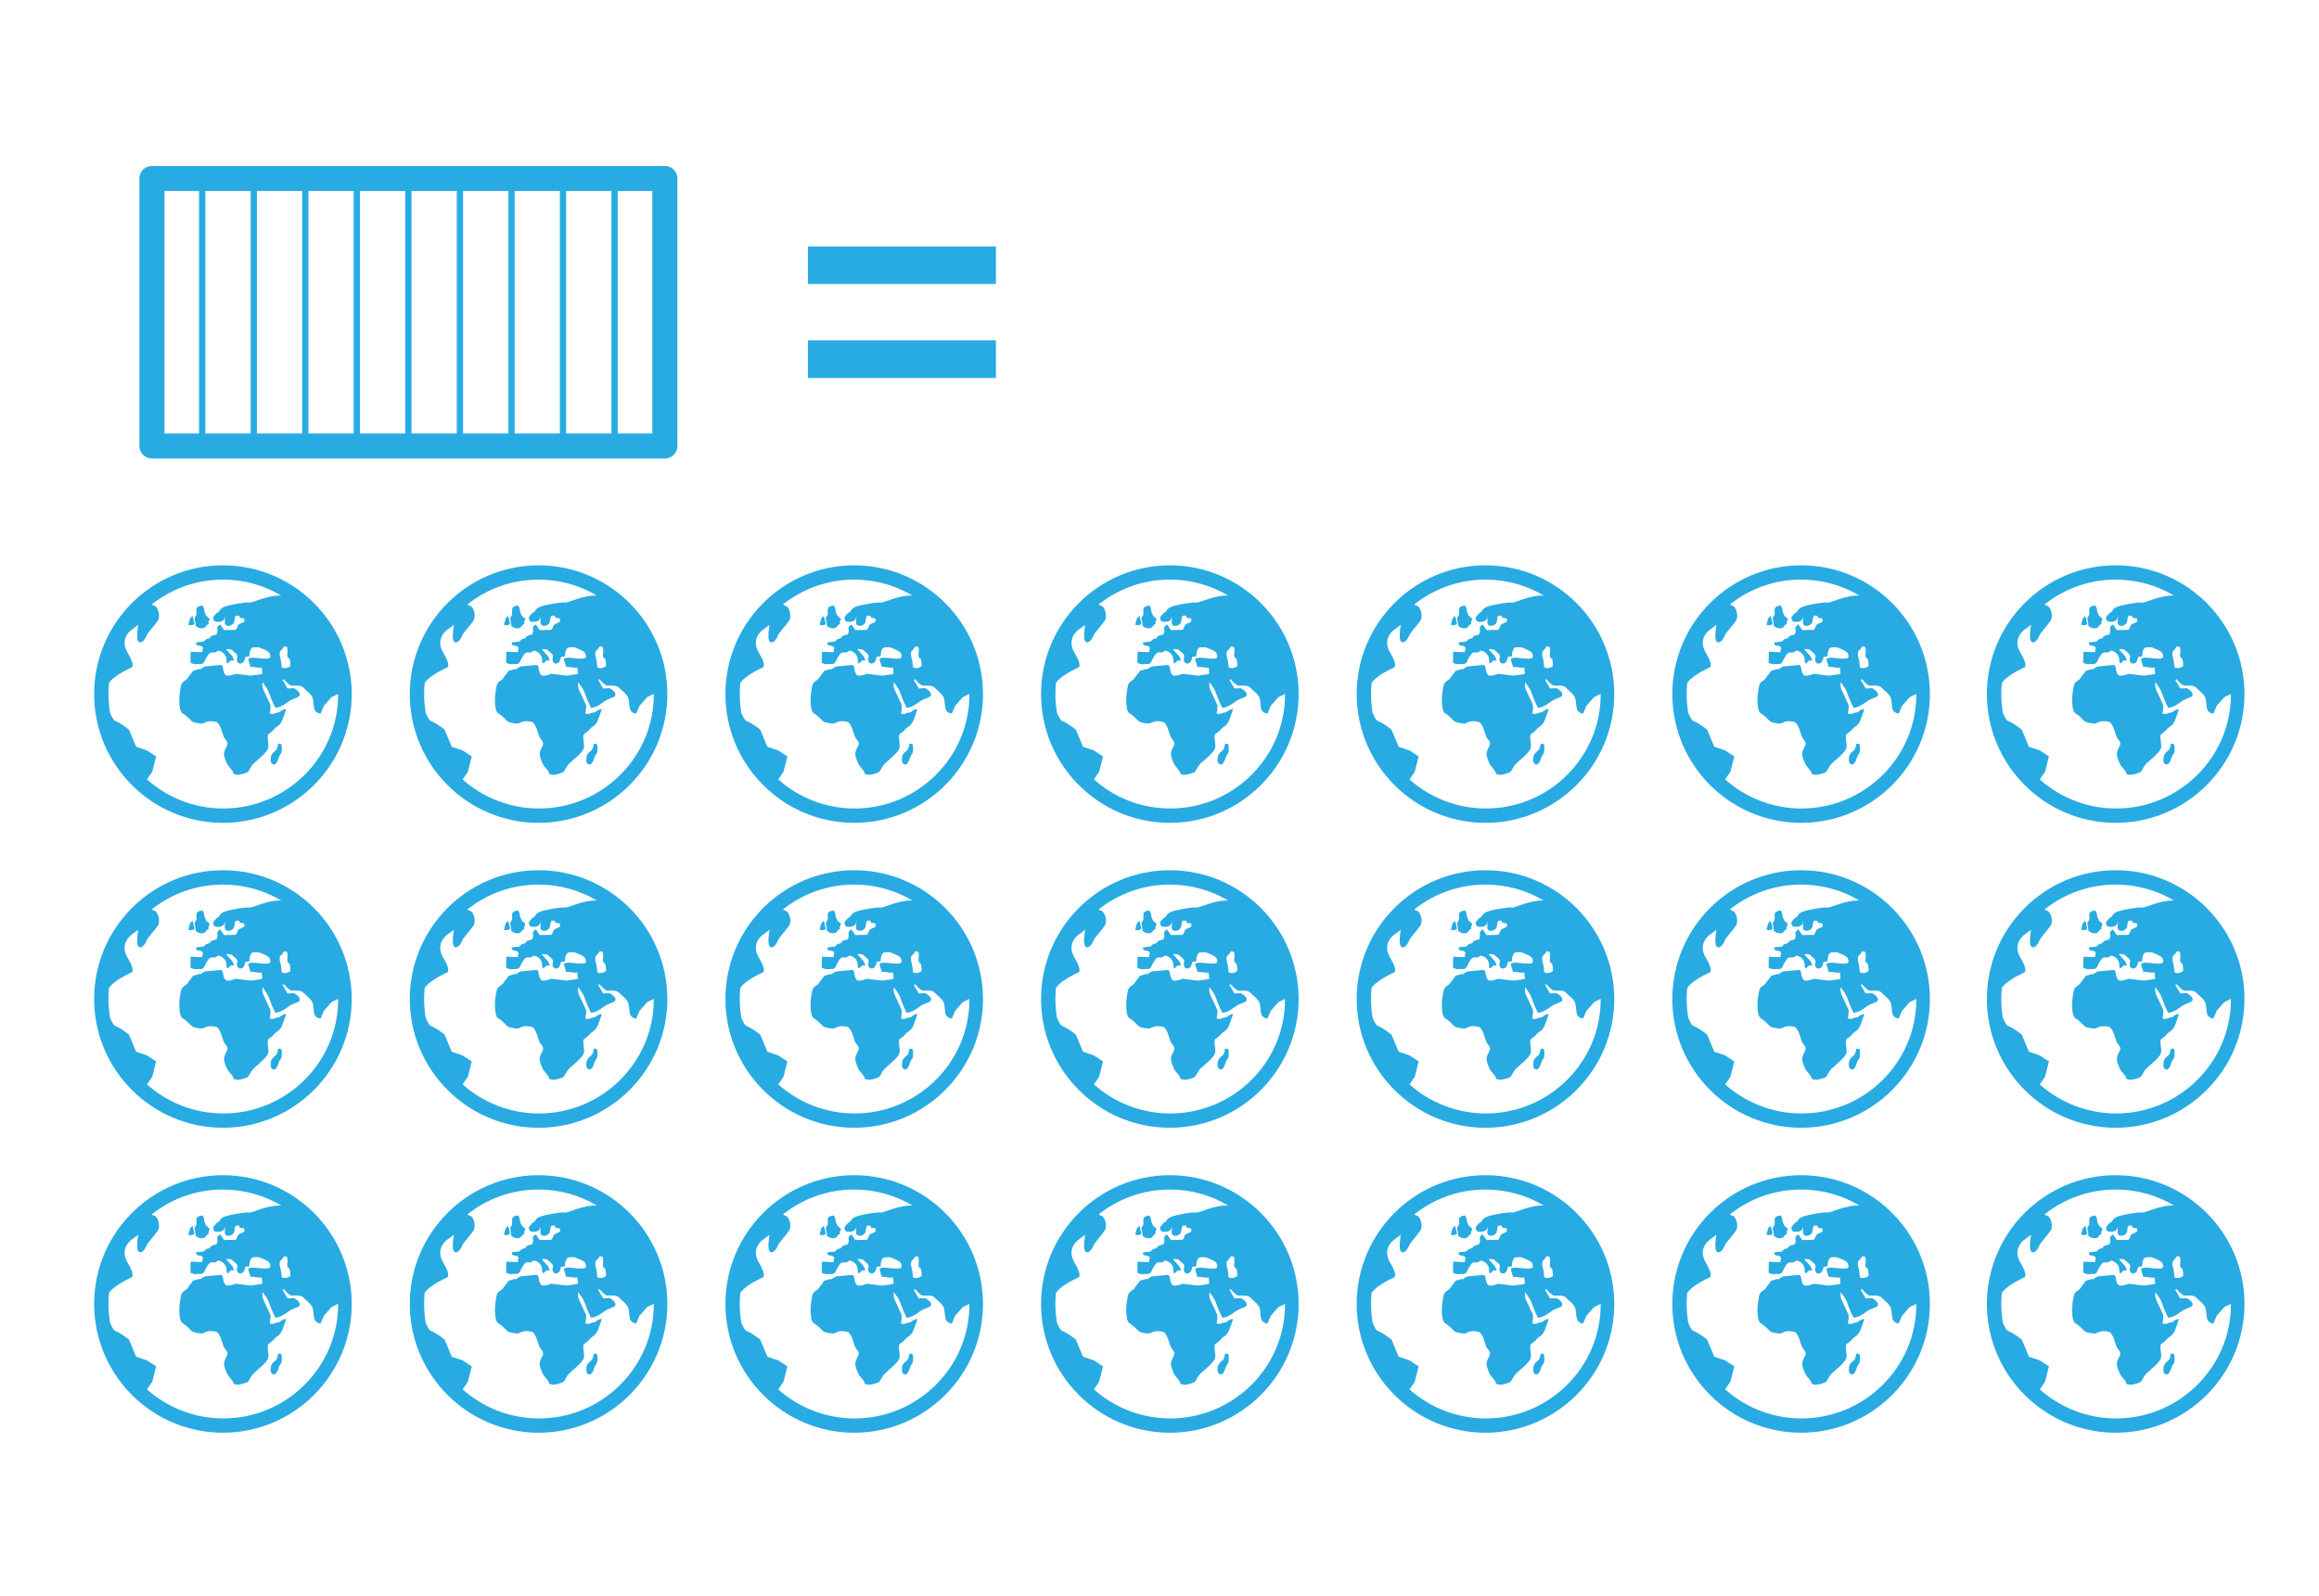 <svg enable-background="new 0 0 370 254.78" viewBox="0 0 370 254.78" xmlns="http://www.w3.org/2000/svg"><g fill="#28abe3"><path d="m35.57 90.22c-11.33 0-20.55 9.22-20.55 20.55s9.22 20.55 20.55 20.55 20.55-9.22 20.55-20.55c-.01-11.34-9.22-20.55-20.55-20.55zm9.11 14.61c-.11-.36-.08-.89.1-.99s.53-.65.53-.65c.06-.12.42.04.49.09.08.06.11.72.04 1.14-.08.42.21.66.32.7s.19.93.17 1.12-.55.36-.7.38-.73.03-.71-.25c.03-.26-.12-1.18-.24-1.54zm-9.04 24.2c-4.66 0-8.96-1.76-12.19-4.64l.84-1.22.62-2.45-1.48-.97-1.71-.57-1.14-2.73s-1.25-1.03-2.16-1.37c-.32-.12-.53-.6-.86-1.31-.16-.98-.25-1.99-.25-3.01 0-.61.03-1.2.09-1.79.07-.08.13-.15.17-.2.91-1.14 3.36-2.22 3.36-2.22s.8-.11-.57-2.39.62-3.64.62-3.64l1.08-.8s-.46 2.39.11 2.73 1.14-.74 1.25-1.08 1.31-1.63 1.76-2.31c.46-.68.06-2.3-.63-2.41-.14-.02-.24-.1-.32-.2 3.12-2.47 7.06-3.95 11.34-3.95 3.4 0 6.58.93 9.31 2.55-2.3-.09-4.65 1.22-5.1 1.12-.51-.11-3.01.31-3.92.65s-.8.82-1.02.87c-.23.06-.35.25-.7.65s.15.85.15.85 1.37.34 1.59-.66c.13-.6-.06.51 0 .97s.91.57 1.37 0c.21-.26.17-.91.3-1.12.16-.26.48-.06.66-.09.11-.02-.11.19.04.28.29.17.88-.12.74.57-.06.28-.95.34-1.06.75s-.32.63-.32.63l-1.86.04-.61-.89s-.62.27-.46.8c.11.37-.16.8-.16.8s-.98.17-.98.46c0 .16-.39.18-.61.27-.18.07-.31.37-.49.4-.11.02-.76.08-.91.09-.4.05-.21.16-.21.32 0 .23.74.28.74.28s.46.19.28.53c-.17.34.13.46-.21.46-.15 0-.49-.02-.83-.02-.44 0-.87-.14-.88.05-.04.7-.02 1.68-.02 1.68s.59.28.91.21c.45-.11 1.08.25 1.39-.57.02-.06.06-.2.11-.27.21-.28.41-.81.76-.99.21-.11.52-.01.63-.02.23-.01.61-.32.61-.32s1.02.13 1.29 1.14c.08.3 0 .8.17.89.1.06.57-.46.57-.46l.53.02-.29-.69-.98-1.07.13-.08s.78.02.83.19c.06.17.95.59.8 1.08-.25.82.32 1.04.32 1.04s.51.09.74-.34c.2-.37.23-.71.23-.71l.64-.09s-.03-1.4.69-1.44.8 0 .8 0 1.56.53 1.73.93.25.8-.27.86c-.51.06-1.27-.04-1.27-.04s-2.01-.32-1.84.25.34 1.13.34 1.13.46-.03.85.06c.42.1.95.04.95.04l.09.99-.25.07c-.29.08-1.13.13-1.36.21-.23.09-2.7-.34-2.76-.26s-.88.37-1.34.26-.57-1.2-.57-1.2-.06-.51-.37-.48-2.48.23-2.48.23-.71.31-.71.48c0 0-.2-.14-.48 0s-.71.11-.83.34c-.11.23-.54.65-.77 1.05s-.88.46-1.05 1.17-.31 1.91-.28 2.42.03 1.75.54 2.03 1.2.99 1.45 1.25c.26.26 1.65.46 1.82.34.17-.11.74-.34 1.05-.34s1 .03 1.2.2.43.57.6 1 .34 1.14.48 1.39c.14.26.71.74.51 1.22s-.57.97-.51 1.54.43 1.34.55 1.59c.13.26.95 1.05.93 1.31-.03.26.2.17.51.29.31.11 1.65-.26 1.85-.48.2-.23.48-.91.85-1.28s1.17-1 1.57-1.42c.4-.43.8-.8.82-1.34.03-.54-.29-1.76 0-1.96s.68-.48.97-.85c.28-.37.88-.37 1.31-1.56.43-1.2.57-1.54.48-1.59-.08-.06-.74.23-.85.4s-.82.18-.97.32c-.14.14-.74 0-.74 0s.23-1.06.09-1.43-.85-1.82-1.08-2.33c-.19-.42-.22-.91-.13-1.24.04.05.07.1.1.15.1.18.66.82.89 1.48.49 1.42 1.04 2.45 1.04 2.45s.74.04 1.97-.91c.84-.65 1.73-.69 1.88-1.02.28-.63-.89-1.2-.89-1.2l-1.03.04-.8-1.38.23-.08s.85 1.02 1.25 1.02 1.48-.11 1.82.28c.34.4 1.37 1.08 1.54 1.76s.09 1.65.4 1.99c.44.48.85.4.85.4l.51-1.2 1.23-1.4 1.05-.51v.04c.04 10.05-8.23 18.24-18.31 18.24z"/><path d="m31.21 99.89s.27.15.34.23c.08.08.74.25 1.02.09.28-.15.44-.57.65-.59s.08 0 .04-.15.21-.71.21-.71l-.57-.49s-.36-.72-.32-.95-.27-.65-.25-.67c.02-.03-.98.01-.98.6v.83s-.16.34-.26.44c-.1.09 0 .49.05.66.06.18.07.71.07.71z"/><path d="m31 99.61c.05-.09-.09-.61-.15-.81-.01-.05-.02-.08-.02-.08l-.09-.36c-.06-.11-.23.17-.34.23s-.1.25-.16.4-.19.72-.19.72l.35.09s.55-.08.6-.19z"/><path d="m44.36 118.73s-.06.85-.46 1.11-.68.71-.68.97-.09.54 0 .8.3.43.55.4.53-.54.59-.77.23-.71.4-.87.23-.61.2-.84.17-1.05-.6-.8z"/><path d="m85.93 90.22c-11.33 0-20.55 9.22-20.55 20.55s9.22 20.55 20.55 20.55 20.55-9.22 20.55-20.55c-.01-11.34-9.22-20.55-20.55-20.55zm9.11 14.61c-.11-.36-.08-.89.1-.99.17-.1.53-.65.53-.65.06-.12.42.04.49.09.08.06.11.72.04 1.14-.08.42.21.66.32.7s.19.93.17 1.12-.55.36-.7.38-.73.03-.71-.25c.03-.26-.12-1.18-.24-1.54zm-9.04 24.2c-4.66 0-8.96-1.76-12.19-4.64l.84-1.22.62-2.45-1.48-.97-1.71-.57-1.14-2.73s-1.25-1.03-2.16-1.37c-.32-.12-.53-.6-.86-1.31-.16-.98-.25-1.99-.25-3.01 0-.61.03-1.2.09-1.79.07-.08.13-.15.17-.2.91-1.14 3.36-2.22 3.36-2.22s.8-.11-.57-2.39.62-3.64.62-3.64l1.08-.8s-.46 2.39.11 2.73 1.14-.74 1.25-1.08 1.31-1.63 1.76-2.31c.46-.68.06-2.3-.63-2.41-.14-.02-.24-.1-.32-.2 3.12-2.47 7.06-3.95 11.34-3.95 3.4 0 6.58.93 9.31 2.55-2.3-.09-4.65 1.22-5.1 1.12-.51-.11-3.01.31-3.92.65s-.8.82-1.02.87c-.23.06-.35.25-.7.65s.15.85.15.85 1.37.34 1.59-.66c.13-.6-.06.51 0 .97s.91.57 1.37 0c.21-.26.17-.91.3-1.12.16-.26.48-.06.66-.09.11-.02-.11.19.04.28.29.17.88-.12.74.57-.06.28-.95.34-1.06.75s-.32.63-.32.63l-1.86.04-.61-.89s-.62.27-.46.8c.11.37-.16.8-.16.8s-.98.17-.98.46c0 .16-.39.18-.61.27-.18.07-.31.37-.49.4-.11.02-.76.08-.91.09-.4.05-.21.16-.21.32 0 .23.74.28.74.28s.46.19.28.53c-.17.34.13.46-.21.46-.15 0-.49-.02-.83-.02-.44 0-.87-.14-.88.05-.04.7-.02 1.68-.02 1.68s.59.28.91.21c.45-.11 1.08.25 1.39-.57.02-.06.06-.2.11-.27.21-.28.41-.81.76-.99.21-.11.52-.01.63-.02.23-.01.61-.32.61-.32s1.02.13 1.29 1.14c.08.3 0 .8.17.89.1.06.57-.46.57-.46l.53.02-.29-.69-.98-1.07.13-.08s.78.02.83.19c.06.17.95.59.8 1.08-.25.82.32 1.04.32 1.04s.51.09.74-.34c.2-.37.23-.71.23-.71l.64-.09s-.03-1.4.69-1.44.8 0 .8 0 1.56.53 1.73.93.25.8-.27.86c-.51.06-1.27-.04-1.27-.04s-2.01-.32-1.84.25.34 1.13.34 1.13.46-.03.85.06c.42.1.95.04.95.04l.09.99-.25.07c-.29.08-1.13.13-1.36.21-.23.09-2.7-.34-2.76-.26s-.88.37-1.34.26-.57-1.2-.57-1.2-.06-.51-.37-.48-2.48.23-2.48.23-.71.31-.71.48c0 0-.2-.14-.48 0s-.71.11-.83.34c-.11.23-.54.65-.77 1.05s-.88.46-1.05 1.17-.31 1.91-.28 2.42.03 1.75.54 2.03 1.2.99 1.45 1.25c.26.26 1.65.46 1.82.34.17-.11.74-.34 1.05-.34s1 .03 1.2.2.43.57.6 1 .34 1.14.48 1.39c.14.26.71.74.51 1.22s-.57.97-.51 1.54.43 1.34.55 1.59c.13.26.95 1.05.93 1.31-.03.26.2.17.51.29.31.11 1.65-.26 1.85-.48.2-.23.48-.91.85-1.28s1.17-1 1.57-1.42c.4-.43.8-.8.82-1.34.03-.54-.29-1.76 0-1.96s.68-.48.97-.85c.28-.37.88-.37 1.31-1.56.43-1.2.57-1.54.48-1.59-.08-.06-.74.23-.85.4s-.82.18-.97.32c-.14.14-.74 0-.74 0s.23-1.06.09-1.43-.85-1.82-1.08-2.33c-.19-.42-.22-.91-.13-1.24.04.05.07.1.1.15.1.18.66.82.89 1.48.49 1.42 1.04 2.45 1.04 2.45s.74.04 1.97-.91c.84-.65 1.73-.69 1.88-1.02.28-.63-.89-1.2-.89-1.2l-1.03.04-.8-1.38.23-.08s.85 1.02 1.25 1.02 1.48-.11 1.82.28c.34.4 1.37 1.08 1.54 1.76s.09 1.65.4 1.99c.44.48.85.4.85.4l.51-1.2 1.23-1.4 1.05-.51v.04c.04 10.05-8.23 18.24-18.31 18.24z"/><path d="m81.57 99.89s.27.15.34.23c.08.08.74.25 1.02.09.28-.15.44-.57.65-.59s.08 0 .04-.15.21-.71.21-.71l-.57-.49s-.36-.72-.32-.95-.27-.65-.25-.67c.02-.03-.98.01-.98.6v.83s-.16.34-.26.44c-.1.09 0 .49.05.66.06.18.07.71.07.71z"/><path d="m81.36 99.61c.05-.09-.09-.61-.15-.81-.01-.05-.02-.08-.02-.08l-.09-.36c-.06-.11-.23.17-.34.23s-.1.25-.16.4-.19.72-.19.72l.35.09s.55-.08.6-.19z"/><path d="m94.72 118.73s-.06.85-.46 1.11-.68.71-.68.97-.09.54 0 .8.3.43.55.4.53-.54.59-.77.23-.71.4-.87.23-.61.2-.84.17-1.05-.6-.8z"/><path d="m136.29 90.22c-11.33 0-20.55 9.22-20.55 20.55s9.22 20.55 20.55 20.55 20.55-9.22 20.55-20.55c-.01-11.34-9.22-20.55-20.55-20.55zm9.11 14.61c-.11-.36-.08-.89.1-.99s.53-.65.53-.65c.06-.12.42.04.49.09.08.06.11.72.04 1.14-.08.42.21.66.32.7s.19.93.17 1.12-.55.36-.7.38-.73.03-.71-.25c.03-.26-.12-1.18-.24-1.54zm-9.04 24.2c-4.66 0-8.96-1.76-12.19-4.64l.84-1.22.62-2.45-1.48-.97-1.71-.57-1.14-2.73s-1.25-1.03-2.16-1.37c-.32-.12-.53-.6-.86-1.31-.16-.98-.25-1.99-.25-3.01 0-.61.03-1.2.09-1.79.07-.08.13-.15.17-.2.91-1.14 3.36-2.22 3.36-2.22s.8-.11-.57-2.39.62-3.64.62-3.64l1.08-.8s-.46 2.39.11 2.73 1.14-.74 1.25-1.08 1.31-1.63 1.76-2.31c.46-.68.06-2.3-.63-2.41-.14-.02-.24-.1-.32-.2 3.12-2.47 7.06-3.95 11.34-3.95 3.4 0 6.58.93 9.31 2.55-2.3-.09-4.65 1.22-5.1 1.12-.51-.11-3.01.31-3.92.65s-.8.82-1.02.87c-.23.06-.35.25-.7.65s.15.85.15.85 1.37.34 1.59-.66c.13-.6-.06.51 0 .97s.91.57 1.37 0c.21-.26.17-.91.3-1.12.16-.26.48-.06.66-.09.11-.02-.11.19.04.28.29.17.88-.12.74.57-.06.28-.95.34-1.06.75s-.32.63-.32.63l-1.86.04-.61-.89s-.62.27-.46.8c.11.37-.16.8-.16.8s-.98.17-.98.46c0 .16-.39.18-.61.27-.18.07-.31.37-.49.4-.11.02-.76.08-.91.09-.4.05-.21.16-.21.32 0 .23.74.28.74.28s.46.19.28.53c-.17.34.13.46-.21.46-.15 0-.49-.02-.83-.02-.44 0-.87-.14-.88.05-.04.7-.02 1.68-.02 1.68s.59.28.91.21c.45-.11 1.08.25 1.39-.57.02-.06.06-.2.11-.27.21-.28.41-.81.76-.99.21-.11.52-.01.63-.02.23-.01.61-.32.61-.32s1.02.13 1.29 1.14c.08.3 0 .8.17.89.1.06.57-.46.57-.46l.53.02-.29-.69-.98-1.07.13-.08s.78.02.83.19c.06.17.95.59.8 1.08-.25.82.32 1.04.32 1.04s.51.09.74-.34c.2-.37.23-.71.23-.71l.64-.09s-.03-1.4.69-1.44.8 0 .8 0 1.56.53 1.73.93.25.8-.27.86c-.51.06-1.27-.04-1.27-.04s-2.01-.32-1.84.25.34 1.13.34 1.13.46-.03.85.06c.42.1.95.04.95.04l.09.99-.25.07c-.29.08-1.13.13-1.36.21-.23.09-2.7-.34-2.76-.26s-.88.37-1.34.26-.57-1.2-.57-1.2-.06-.51-.37-.48-2.48.23-2.48.23-.71.31-.71.48c0 0-.2-.14-.48 0s-.71.11-.83.34c-.11.23-.54.65-.77 1.05s-.88.46-1.05 1.17-.31 1.91-.28 2.42.03 1.75.54 2.03 1.2.99 1.45 1.25c.26.26 1.65.46 1.82.34.17-.11.74-.34 1.05-.34s1 .03 1.2.2.43.57.6 1 .34 1.14.48 1.39c.14.26.71.74.51 1.22s-.57.97-.51 1.54.43 1.34.55 1.59c.13.26.95 1.05.93 1.31-.03.26.2.17.51.29.31.11 1.65-.26 1.85-.48.2-.23.48-.91.85-1.28s1.17-1 1.57-1.42c.4-.43.8-.8.82-1.34.03-.54-.29-1.76 0-1.96s.68-.48.97-.85c.28-.37.88-.37 1.31-1.56.43-1.2.57-1.54.48-1.59-.08-.06-.74.23-.85.4s-.82.18-.97.32c-.14.14-.74 0-.74 0s.23-1.06.09-1.43-.85-1.82-1.08-2.33c-.19-.42-.22-.91-.13-1.24.04.05.07.1.1.15.1.18.66.82.89 1.48.49 1.42 1.04 2.45 1.04 2.45s.74.04 1.97-.91c.84-.65 1.73-.69 1.88-1.02.28-.63-.89-1.2-.89-1.2l-1.03.04-.8-1.38.23-.08s.85 1.02 1.25 1.02 1.48-.11 1.82.28c.34.4 1.37 1.08 1.54 1.76s.09 1.65.4 1.99c.44.48.85.4.85.4l.51-1.2 1.23-1.4 1.05-.51v.04c.04 10.05-8.23 18.24-18.31 18.24z"/><path d="m131.93 99.89s.27.15.34.23c.08.08.74.25 1.02.09.28-.15.44-.57.65-.59s.08 0 .04-.15.21-.71.21-.71l-.57-.49s-.36-.72-.32-.95-.27-.65-.25-.67c.02-.03-.98.01-.98.6v.83s-.16.34-.26.44c-.1.09 0 .49.05.66.06.18.07.71.07.71z"/><path d="m131.72 99.61c.05-.09-.09-.61-.15-.81-.01-.05-.02-.08-.02-.08l-.09-.36c-.06-.11-.23.17-.34.23s-.1.25-.16.4-.19.72-.19.72l.35.09s.55-.08.6-.19z"/><path d="m145.08 118.73s-.06.85-.46 1.11-.68.71-.68.97-.09.54 0 .8.3.43.55.4.53-.54.59-.77.23-.71.4-.87.23-.61.2-.84.17-1.05-.6-.8z"/><path d="m186.65 90.22c-11.33 0-20.55 9.22-20.55 20.55s9.22 20.55 20.55 20.55 20.55-9.22 20.55-20.55c-.01-11.34-9.22-20.55-20.55-20.55zm9.11 14.61c-.11-.36-.08-.89.1-.99s.53-.65.53-.65c.06-.12.42.04.49.09.08.06.11.72.04 1.14-.08.42.21.66.32.7s.19.93.17 1.12-.55.36-.7.38-.73.03-.71-.25c.03-.26-.12-1.18-.24-1.54zm-9.04 24.2c-4.66 0-8.96-1.76-12.19-4.64l.84-1.22.62-2.45-1.48-.97-1.71-.57-1.14-2.73s-1.25-1.03-2.16-1.37c-.32-.12-.53-.6-.86-1.31-.16-.98-.25-1.99-.25-3.01 0-.61.03-1.2.09-1.79.07-.08.13-.15.17-.2.91-1.14 3.36-2.22 3.36-2.22s.8-.11-.57-2.39.62-3.64.62-3.64l1.08-.8s-.46 2.39.11 2.73 1.14-.74 1.25-1.08 1.31-1.63 1.76-2.31c.46-.68.06-2.3-.63-2.41-.14-.02-.24-.1-.32-.2 3.12-2.47 7.06-3.95 11.34-3.95 3.4 0 6.58.93 9.31 2.55-2.3-.09-4.65 1.22-5.1 1.12-.51-.11-3.01.31-3.92.65s-.8.82-1.02.87c-.23.06-.35.25-.7.65s.15.85.15.85 1.37.34 1.59-.66c.13-.6-.06.51 0 .97s.91.57 1.37 0c.21-.26.17-.91.3-1.12.16-.26.48-.06.66-.09.11-.02-.11.19.04.28.29.17.88-.12.74.57-.06.28-.95.34-1.06.75s-.32.63-.32.63l-1.86.04-.61-.89s-.62.27-.46.8c.11.37-.16.8-.16.8s-.98.17-.98.46c0 .16-.39.18-.61.27-.18.07-.31.37-.49.4-.11.02-.76.08-.91.09-.4.05-.21.16-.21.32 0 .23.74.28.74.28s.46.19.28.53c-.17.34.13.46-.21.46-.15 0-.49-.02-.83-.02-.44 0-.87-.14-.88.05-.04.7-.02 1.68-.02 1.68s.59.28.91.21c.45-.11 1.08.25 1.39-.57.02-.06.06-.2.11-.27.21-.28.41-.81.76-.99.21-.11.52-.01.63-.02.23-.01.61-.32.61-.32s1.02.13 1.29 1.14c.08.3 0 .8.17.89.1.06.57-.46.57-.46l.53.02-.29-.69-.98-1.07.13-.08s.78.02.83.19c.06.17.95.59.8 1.08-.25.82.32 1.04.32 1.04s.51.09.74-.34c.2-.37.23-.71.23-.71l.64-.09s-.03-1.4.69-1.44.8 0 .8 0 1.56.53 1.73.93.25.8-.27.86c-.51.06-1.27-.04-1.27-.04s-2.01-.32-1.84.25.34 1.13.34 1.13.46-.03.85.06c.42.1.95.04.95.04l.09.99-.25.07c-.29.08-1.13.13-1.36.21-.23.09-2.7-.34-2.76-.26s-.88.37-1.34.26-.57-1.2-.57-1.2-.06-.51-.37-.48-2.48.23-2.48.23-.71.31-.71.48c0 0-.2-.14-.48 0s-.71.11-.83.34c-.11.23-.54.65-.77 1.05s-.88.46-1.05 1.17-.31 1.91-.28 2.42.03 1.75.54 2.03 1.2.99 1.45 1.25c.26.26 1.65.46 1.82.34.17-.11.74-.34 1.05-.34s1 .03 1.2.2.43.57.6 1 .34 1.14.48 1.39c.14.26.71.74.51 1.22s-.57.97-.51 1.54.43 1.34.55 1.59c.13.26.95 1.05.93 1.31-.03.26.2.17.51.29.31.11 1.65-.26 1.85-.48.2-.23.48-.91.85-1.28s1.17-1 1.57-1.42c.4-.43.8-.8.82-1.34.03-.54-.29-1.76 0-1.96s.68-.48.97-.85c.28-.37.88-.37 1.31-1.56.43-1.2.57-1.54.48-1.59-.08-.06-.74.23-.85.4s-.82.18-.97.32c-.14.14-.74 0-.74 0s.23-1.06.09-1.43-.85-1.82-1.08-2.33c-.19-.42-.22-.91-.13-1.24.04.05.07.1.1.15.1.18.66.82.89 1.48.49 1.42 1.04 2.45 1.04 2.45s.74.04 1.97-.91c.84-.65 1.73-.69 1.88-1.02.28-.63-.89-1.2-.89-1.2l-1.03.04-.8-1.38.23-.08s.85 1.02 1.25 1.02 1.48-.11 1.82.28c.34.4 1.37 1.08 1.54 1.76s.09 1.65.4 1.99c.44.48.85.4.85.4l.51-1.2 1.23-1.4 1.05-.51v.04c.04 10.05-8.23 18.24-18.31 18.24z"/><path d="m182.29 99.89s.27.15.34.23c.08.08.74.25 1.02.09.28-.15.44-.57.65-.59s.08 0 .04-.15.21-.71.21-.71l-.57-.49s-.36-.72-.32-.95-.27-.65-.25-.67-.98.01-.98.6v.83s-.16.34-.26.44c-.1.09 0 .49.05.66.06.18.07.71.07.71z"/><path d="m182.08 99.61c.05-.09-.09-.61-.15-.81-.01-.05-.02-.08-.02-.08l-.09-.36c-.06-.11-.23.17-.34.23s-.1.25-.16.4-.19.72-.19.72l.35.09s.55-.08.6-.19z"/><path d="m195.44 118.73s-.06.85-.46 1.11-.68.71-.68.97-.09.54 0 .8.3.43.55.4.53-.54.59-.77.23-.71.4-.87.23-.61.2-.84.17-1.05-.6-.8z"/><path d="m237.01 90.22c-11.33 0-20.55 9.22-20.55 20.55s9.22 20.55 20.55 20.55 20.55-9.22 20.55-20.55c-.01-11.34-9.22-20.55-20.55-20.55zm9.11 14.61c-.11-.36-.08-.89.1-.99.17-.1.53-.65.53-.65.06-.12.42.04.49.09.08.06.11.72.04 1.14-.08.42.21.66.32.7s.19.93.17 1.12-.55.36-.7.38-.73.03-.71-.25c.03-.26-.12-1.18-.24-1.54zm-9.04 24.2c-4.66 0-8.96-1.76-12.19-4.64l.84-1.22.62-2.45-1.48-.97-1.71-.57-1.14-2.73s-1.25-1.03-2.16-1.37c-.32-.12-.53-.6-.86-1.31-.16-.98-.25-1.99-.25-3.01 0-.61.03-1.2.09-1.79.07-.08.13-.15.17-.2.91-1.14 3.36-2.22 3.36-2.22s.8-.11-.57-2.39.62-3.64.62-3.64l1.08-.8s-.46 2.39.11 2.73 1.14-.74 1.25-1.08 1.31-1.63 1.76-2.31c.46-.68.06-2.3-.63-2.41-.14-.02-.24-.1-.32-.2 3.12-2.47 7.06-3.95 11.34-3.95 3.4 0 6.58.93 9.31 2.55-2.3-.09-4.65 1.22-5.1 1.12-.51-.11-3.01.31-3.92.65s-.8.82-1.02.87c-.23.06-.35.25-.7.65s.15.85.15.85 1.37.34 1.59-.66c.13-.6-.06.51 0 .97s.91.57 1.37 0c.21-.26.17-.91.3-1.12.16-.26.48-.06.66-.09.11-.02-.11.19.04.28.29.17.88-.12.74.57-.06.28-.95.34-1.06.75s-.32.63-.32.63l-1.86.04-.61-.89s-.62.27-.46.8c.11.37-.16.8-.16.8s-.98.17-.98.46c0 .16-.39.18-.61.27-.18.07-.31.37-.49.4-.11.02-.76.08-.91.09-.4.05-.21.16-.21.32 0 .23.74.28.74.28s.46.19.28.53c-.17.34.13.46-.21.46-.15 0-.49-.02-.83-.02-.44 0-.87-.14-.88.05-.04.7-.02 1.68-.02 1.68s.59.28.91.21c.45-.11 1.08.25 1.39-.57.02-.06.06-.2.11-.27.21-.28.41-.81.76-.99.21-.11.52-.01.63-.02.23-.01.61-.32.61-.32s1.02.13 1.29 1.14c.08.3 0 .8.17.89.1.06.57-.46.57-.46l.53.02-.29-.69-.98-1.07.13-.08s.78.02.83.19c.06.17.95.59.8 1.08-.25.82.32 1.04.32 1.04s.51.09.74-.34c.2-.37.23-.71.23-.71l.64-.09s-.03-1.4.69-1.44.8 0 .8 0 1.56.53 1.73.93.25.8-.27.86c-.51.06-1.27-.04-1.27-.04s-2.01-.32-1.84.25.34 1.13.34 1.13.46-.03.85.06c.42.1.95.04.95.04l.09.99-.25.07c-.29.08-1.13.13-1.36.21-.23.09-2.7-.34-2.76-.26s-.88.37-1.34.26-.57-1.2-.57-1.2-.06-.51-.37-.48-2.48.23-2.48.23-.71.31-.71.48c0 0-.2-.14-.48 0s-.71.11-.83.34c-.11.23-.54.65-.77 1.05s-.88.46-1.05 1.17-.31 1.91-.28 2.42.03 1.75.54 2.03 1.2.99 1.45 1.25c.26.26 1.65.46 1.82.34.17-.11.74-.34 1.05-.34s1 .03 1.2.2.43.57.6 1 .34 1.14.48 1.39c.14.26.71.74.51 1.22s-.57.97-.51 1.54.43 1.34.55 1.59c.13.26.95 1.05.93 1.31-.03.26.2.17.51.29.31.11 1.65-.26 1.85-.48.2-.23.48-.91.85-1.28s1.17-1 1.57-1.42c.4-.43.8-.8.82-1.34.03-.54-.29-1.76 0-1.96s.68-.48.97-.85c.28-.37.88-.37 1.31-1.56.43-1.2.57-1.54.48-1.59-.08-.06-.74.23-.85.4s-.82.18-.97.32c-.14.14-.74 0-.74 0s.23-1.06.09-1.43-.85-1.82-1.08-2.33c-.19-.42-.22-.91-.13-1.24.04.05.07.1.1.15.1.18.66.82.89 1.48.49 1.42 1.04 2.45 1.04 2.45s.74.04 1.97-.91c.84-.65 1.73-.69 1.88-1.02.28-.63-.89-1.2-.89-1.2l-1.03.04-.8-1.38.23-.08s.85 1.02 1.25 1.02 1.48-.11 1.82.28c.34.4 1.37 1.08 1.54 1.76s.09 1.65.4 1.99c.44.48.85.4.85.4l.51-1.2 1.23-1.4 1.05-.51v.04c.04 10.05-8.23 18.24-18.31 18.24z"/><path d="m232.65 99.89s.27.15.34.23c.08.08.74.25 1.02.09.28-.15.44-.57.65-.59s.08 0 .04-.15.21-.71.21-.71l-.57-.49s-.36-.72-.32-.95-.27-.65-.25-.67-.98.01-.98.6v.83s-.16.34-.26.44c-.1.09 0 .49.05.66.06.18.07.71.07.71z"/><path d="m232.44 99.61c.05-.09-.09-.61-.15-.81-.01-.05-.02-.08-.02-.08l-.09-.36c-.06-.11-.23.17-.34.23s-.1.25-.16.4-.19.72-.19.72l.35.09s.55-.08.6-.19z"/><path d="m245.8 118.73s-.06.85-.46 1.11-.68.71-.68.97-.09.54 0 .8.3.43.55.4.53-.54.59-.77.23-.71.4-.87.23-.61.2-.84.17-1.05-.6-.8z"/><path d="m287.37 90.22c-11.33 0-20.55 9.22-20.55 20.55s9.22 20.55 20.55 20.55 20.55-9.22 20.55-20.55c-.01-11.34-9.22-20.55-20.55-20.55zm9.11 14.61c-.11-.36-.08-.89.1-.99.17-.1.53-.65.53-.65.06-.12.42.04.49.09.08.06.11.72.04 1.14-.08.42.21.66.32.7s.19.93.17 1.12-.55.36-.7.38-.73.03-.71-.25c.03-.26-.12-1.18-.24-1.54zm-9.04 24.2c-4.66 0-8.96-1.76-12.19-4.64l.84-1.22.62-2.45-1.48-.97-1.71-.57-1.14-2.73s-1.25-1.03-2.16-1.37c-.32-.12-.53-.6-.86-1.31-.16-.98-.25-1.99-.25-3.01 0-.61.03-1.2.09-1.79.07-.08.13-.15.17-.2.91-1.14 3.36-2.22 3.36-2.22s.8-.11-.57-2.39.62-3.64.62-3.64l1.08-.8s-.46 2.39.11 2.73 1.14-.74 1.25-1.08 1.31-1.63 1.76-2.31c.46-.68.06-2.3-.63-2.41-.14-.02-.24-.1-.32-.2 3.12-2.47 7.06-3.95 11.34-3.95 3.4 0 6.58.93 9.31 2.55-2.3-.09-4.65 1.22-5.1 1.12-.51-.11-3.01.31-3.92.65s-.8.82-1.02.87c-.23.06-.35.25-.7.65s.15.85.15.85 1.37.34 1.59-.66c.13-.6-.06.51 0 .97s.91.57 1.37 0c.21-.26.17-.91.3-1.12.16-.26.48-.06.66-.09.11-.02-.11.19.04.28.29.17.88-.12.74.57-.06.28-.95.34-1.06.75s-.32.63-.32.63l-1.86.04-.61-.89s-.62.27-.46.8c.11.37-.16.8-.16.8s-.98.17-.98.46c0 .16-.39.18-.61.27-.18.07-.31.37-.49.4-.11.02-.76.08-.91.09-.4.05-.21.16-.21.32 0 .23.74.28.74.28s.46.19.28.53c-.17.34.13.46-.21.46-.15 0-.49-.02-.83-.02-.44 0-.87-.14-.88.05-.04.7-.02 1.68-.02 1.68s.59.28.91.21c.45-.11 1.08.25 1.39-.57.02-.06.06-.2.11-.27.21-.28.41-.81.76-.99.21-.11.52-.01.63-.02.23-.01.61-.32.61-.32s1.02.13 1.29 1.14c.08.3 0 .8.17.89.1.06.57-.46.57-.46l.53.02-.29-.69-.98-1.07.13-.08s.78.02.83.19c.06.17.95.59.8 1.08-.25.82.32 1.04.32 1.04s.51.09.74-.34c.2-.37.23-.71.23-.71l.64-.09s-.03-1.4.69-1.44.8 0 .8 0 1.56.53 1.73.93.25.8-.27.86c-.51.06-1.27-.04-1.27-.04s-2.01-.32-1.84.25.34 1.13.34 1.13.46-.03.85.06c.42.1.95.04.95.04l.09.99-.25.07c-.29.08-1.13.13-1.36.21-.23.09-2.7-.34-2.76-.26s-.88.37-1.34.26-.57-1.2-.57-1.2-.06-.51-.37-.48-2.48.23-2.48.23-.71.31-.71.48c0 0-.2-.14-.48 0s-.71.11-.83.34c-.11.23-.54.65-.77 1.05s-.88.46-1.05 1.17-.31 1.91-.28 2.42.03 1.75.54 2.03 1.2.99 1.45 1.25c.26.26 1.65.46 1.82.34.17-.11.74-.34 1.05-.34s1 .03 1.2.2.43.57.6 1 .34 1.14.48 1.39c.14.26.71.74.51 1.22s-.57.97-.51 1.54.43 1.34.55 1.59c.13.26.95 1.05.93 1.31-.03.26.2.17.51.29.31.11 1.65-.26 1.85-.48.2-.23.48-.91.85-1.28s1.17-1 1.57-1.42c.4-.43.8-.8.82-1.34.03-.54-.29-1.76 0-1.96s.68-.48.97-.85c.28-.37.88-.37 1.31-1.56.43-1.2.57-1.54.48-1.59-.08-.06-.74.23-.85.4s-.82.18-.97.32c-.14.14-.74 0-.74 0s.23-1.06.09-1.43-.85-1.82-1.08-2.33c-.19-.42-.22-.91-.13-1.24.04.05.07.1.1.15.1.18.66.82.89 1.48.49 1.42 1.04 2.45 1.04 2.45s.74.04 1.97-.91c.84-.65 1.73-.69 1.88-1.02.28-.63-.89-1.2-.89-1.2l-1.03.04-.8-1.38.23-.08s.85 1.02 1.25 1.02 1.48-.11 1.82.28c.34.4 1.37 1.08 1.54 1.76s.09 1.65.4 1.99c.44.48.85.4.85.4l.51-1.2 1.23-1.4 1.05-.51v.04c.04 10.05-8.23 18.24-18.31 18.24z"/><path d="m283.01 99.89s.27.15.34.23c.08.08.74.25 1.02.09.28-.15.44-.57.65-.59s.08 0 .04-.15.21-.71.21-.71l-.57-.49s-.36-.72-.32-.95-.27-.65-.25-.67-.98.01-.98.6v.83s-.16.34-.26.44c-.1.09 0 .49.05.66.06.18.07.71.07.71z"/><path d="m282.8 99.61c.05-.09-.09-.61-.15-.81-.01-.05-.02-.08-.02-.08l-.09-.36c-.06-.11-.23.17-.34.23s-.1.25-.16.4-.19.72-.19.72l.35.09s.55-.08.6-.19z"/><path d="m296.16 118.73s-.06.85-.46 1.11-.68.71-.68.97-.09.54 0 .8.3.43.55.4.53-.54.59-.77.23-.71.4-.87.23-.61.2-.84.17-1.05-.6-.8z"/><path d="m35.57 138.88c-11.33 0-20.55 9.22-20.55 20.55s9.22 20.55 20.55 20.55 20.55-9.22 20.55-20.55c-.01-11.33-9.22-20.55-20.55-20.55zm9.11 14.61c-.11-.36-.08-.89.1-.99.17-.1.53-.65.53-.65.06-.12.42.04.49.09.08.06.11.72.04 1.14-.08.42.21.66.32.7s.19.93.17 1.12-.55.36-.7.38-.73.03-.71-.25c.03-.26-.12-1.18-.24-1.54zm-9.04 24.21c-4.66 0-8.96-1.76-12.19-4.64l.84-1.22.62-2.45-1.48-.97-1.71-.57-1.14-2.73s-1.25-1.03-2.16-1.37c-.32-.12-.53-.6-.86-1.31-.16-.98-.25-1.99-.25-3.01 0-.61.03-1.2.09-1.79.07-.08.13-.15.17-.2.91-1.14 3.36-2.22 3.36-2.22s.8-.11-.57-2.39.62-3.64.62-3.64l1.08-.8s-.46 2.39.11 2.73 1.14-.74 1.25-1.08 1.31-1.63 1.76-2.31c.46-.68.06-2.3-.63-2.41-.14-.02-.24-.1-.32-.2 3.12-2.47 7.06-3.95 11.34-3.95 3.4 0 6.58.93 9.31 2.55-2.3-.09-4.65 1.22-5.1 1.12-.51-.11-3.01.31-3.92.65s-.8.82-1.02.87c-.23.06-.35.25-.7.65s.15.85.15.85 1.37.34 1.59-.66c.13-.6-.06.51 0 .97s.91.57 1.37 0c.21-.26.17-.91.3-1.12.16-.26.48-.06.66-.09.11-.02-.11.19.04.28.29.17.88-.12.74.57-.06.28-.95.34-1.06.75s-.32.63-.32.63l-1.86.04-.61-.89s-.62.27-.46.8c.11.37-.16.8-.16.8s-.98.17-.98.46c0 .16-.39.18-.61.27-.18.07-.31.37-.49.4-.11.02-.76.08-.91.09-.4.05-.21.16-.21.32 0 .23.74.28.74.28s.46.19.28.53c-.17.34.13.46-.21.46-.15 0-.49-.02-.83-.02-.44 0-.87-.14-.88.05-.04.7-.02 1.68-.02 1.68s.59.28.91.21c.45-.11 1.08.25 1.39-.57.02-.06.06-.2.11-.27.21-.28.41-.81.76-.99.21-.11.52-.01.63-.02.23-.01.61-.32.61-.32s1.02.13 1.29 1.14c.08.3 0 .8.17.89.1.06.57-.46.57-.46l.53.02-.29-.69-.98-1.07.13-.08s.78.02.83.19c.06.17.95.59.8 1.08-.25.82.32 1.04.32 1.04s.51.09.74-.34c.2-.37.23-.71.23-.71l.64-.09s-.03-1.4.69-1.44.8 0 .8 0 1.56.53 1.73.93.25.8-.27.86c-.51.06-1.27-.04-1.27-.04s-2.01-.32-1.84.25.34 1.13.34 1.13.46-.03.85.06c.42.1.95.04.95.04l.09.99-.25.07c-.29.08-1.13.13-1.36.21-.23.09-2.7-.34-2.76-.26s-.88.37-1.34.26-.57-1.2-.57-1.2-.06-.51-.37-.48-2.48.23-2.48.23-.71.31-.71.48c0 0-.2-.14-.48 0s-.71.11-.83.34c-.11.23-.54.65-.77 1.05s-.88.46-1.05 1.17-.31 1.91-.28 2.42.03 1.75.54 2.03 1.2.99 1.45 1.25c.26.26 1.65.46 1.82.34.17-.11.74-.34 1.05-.34s1 .03 1.2.2.43.57.6 1 .34 1.14.48 1.39c.14.26.71.74.51 1.22s-.57.97-.51 1.54.43 1.34.55 1.59c.13.26.95 1.05.93 1.31-.03.26.2.17.51.29.31.11 1.65-.26 1.85-.48.2-.23.48-.91.85-1.28s1.17-1 1.57-1.42c.4-.43.8-.8.82-1.34.03-.54-.29-1.76 0-1.96s.68-.48.97-.85c.28-.37.88-.37 1.31-1.56.43-1.2.57-1.54.48-1.59-.08-.06-.74.23-.85.4s-.82.18-.97.32c-.14.14-.74 0-.74 0s.23-1.06.09-1.43-.85-1.82-1.08-2.33c-.19-.42-.22-.91-.13-1.24.04.05.07.1.1.15.1.18.66.82.89 1.48.49 1.42 1.04 2.45 1.04 2.45s.74.04 1.97-.91c.84-.65 1.73-.69 1.88-1.02.28-.63-.89-1.2-.89-1.2l-1.03.04-.8-1.38.23-.08s.85 1.02 1.25 1.02 1.48-.11 1.82.28c.34.4 1.37 1.08 1.54 1.76s.09 1.65.4 1.99c.44.48.85.4.85.4l.51-1.2 1.23-1.4 1.05-.51v.04c.04 10.05-8.23 18.24-18.31 18.24z"/><path d="m31.21 148.56s.27.15.34.23c.08.08.74.25 1.02.09.28-.15.44-.57.65-.59s.08 0 .04-.15.21-.71.21-.71l-.57-.49s-.36-.72-.32-.95-.27-.65-.25-.67c.02-.03-.98.01-.98.6v.83s-.16.34-.26.44c-.1.09 0 .49.05.66.06.18.07.71.07.71z"/><path d="m31 148.27c.05-.09-.09-.61-.15-.81-.01-.05-.02-.08-.02-.08l-.09-.36c-.06-.11-.23.17-.34.23s-.1.25-.16.4-.19.72-.19.72l.35.09s.55-.07.6-.19z"/><path d="m44.36 167.4s-.06.85-.46 1.11-.68.71-.68.97-.09.54 0 .8.3.43.55.4.53-.54.59-.77.23-.71.4-.87.23-.61.2-.84.17-1.06-.6-.8z"/><path d="m85.93 138.88c-11.33 0-20.55 9.22-20.55 20.55s9.22 20.55 20.55 20.55 20.55-9.22 20.55-20.55c-.01-11.33-9.22-20.55-20.55-20.55zm9.11 14.61c-.11-.36-.08-.89.1-.99.17-.1.53-.65.53-.65.06-.12.42.04.49.09.08.06.11.72.04 1.14-.08.42.21.66.32.7s.19.93.17 1.12-.55.36-.7.38-.73.03-.71-.25c.03-.26-.12-1.18-.24-1.54zm-9.04 24.21c-4.66 0-8.96-1.76-12.19-4.64l.84-1.22.62-2.45-1.48-.97-1.71-.57-1.14-2.73s-1.25-1.03-2.16-1.37c-.32-.12-.53-.6-.86-1.31-.16-.98-.25-1.99-.25-3.01 0-.61.03-1.2.09-1.79.07-.08.13-.15.17-.2.91-1.14 3.36-2.22 3.36-2.22s.8-.11-.57-2.39.62-3.64.62-3.64l1.08-.8s-.46 2.39.11 2.73 1.14-.74 1.25-1.08 1.31-1.63 1.76-2.31c.46-.68.06-2.3-.63-2.41-.14-.02-.24-.1-.32-.2 3.12-2.47 7.06-3.95 11.34-3.95 3.4 0 6.58.93 9.31 2.55-2.3-.09-4.65 1.22-5.1 1.12-.51-.11-3.01.31-3.92.65s-.8.82-1.02.87c-.23.06-.35.25-.7.65s.15.85.15.85 1.37.34 1.59-.66c.13-.6-.06.51 0 .97s.91.57 1.37 0c.21-.26.17-.91.3-1.12.16-.26.48-.06.66-.09.11-.02-.11.19.04.28.29.17.88-.12.74.57-.06.28-.95.34-1.06.75s-.32.63-.32.63l-1.86.04-.61-.89s-.62.27-.46.8c.11.37-.16.8-.16.8s-.98.17-.98.46c0 .16-.39.18-.61.27-.18.07-.31.37-.49.4-.11.02-.76.08-.91.09-.4.05-.21.16-.21.32 0 .23.74.28.74.28s.46.19.28.53c-.17.34.13.46-.21.46-.15 0-.49-.02-.83-.02-.44 0-.87-.14-.88.05-.04.7-.02 1.68-.02 1.68s.59.28.91.21c.45-.11 1.08.25 1.39-.57.02-.06.06-.2.11-.27.21-.28.41-.81.76-.99.21-.11.52-.01.63-.02.23-.01.61-.32.61-.32s1.02.13 1.29 1.14c.08.3 0 .8.17.89.1.06.57-.46.57-.46l.53.02-.29-.69-.98-1.07.13-.08s.78.02.83.19c.06.17.95.59.8 1.08-.25.82.32 1.04.32 1.04s.51.09.74-.34c.2-.37.23-.71.23-.71l.64-.09s-.03-1.4.69-1.44.8 0 .8 0 1.56.53 1.73.93.25.8-.27.86c-.51.06-1.27-.04-1.27-.04s-2.01-.32-1.84.25.34 1.13.34 1.13.46-.03.85.06c.42.1.95.04.95.04l.09.99-.25.07c-.29.08-1.13.13-1.36.21-.23.09-2.7-.34-2.76-.26s-.88.37-1.34.26-.57-1.2-.57-1.2-.06-.51-.37-.48-2.48.23-2.48.23-.71.31-.71.48c0 0-.2-.14-.48 0s-.71.11-.83.34c-.11.23-.54.65-.77 1.05s-.88.46-1.05 1.17-.31 1.91-.28 2.42.03 1.75.54 2.03 1.2.99 1.45 1.25c.26.26 1.65.46 1.82.34.17-.11.74-.34 1.05-.34s1 .03 1.2.2.43.57.6 1 .34 1.14.48 1.39c.14.26.71.74.51 1.22s-.57.97-.51 1.54.43 1.34.55 1.59c.13.26.95 1.05.93 1.31-.03.26.2.17.51.29.31.11 1.65-.26 1.85-.48.2-.23.48-.91.85-1.28s1.17-1 1.57-1.42c.4-.43.8-.8.82-1.34.03-.54-.29-1.76 0-1.96s.68-.48.97-.85c.28-.37.88-.37 1.31-1.56.43-1.2.57-1.54.48-1.59-.08-.06-.74.23-.85.4s-.82.18-.97.32c-.14.14-.74 0-.74 0s.23-1.06.09-1.43-.85-1.82-1.08-2.33c-.19-.42-.22-.91-.13-1.24.04.05.07.1.1.15.1.18.66.82.89 1.48.49 1.42 1.04 2.45 1.04 2.45s.74.04 1.97-.91c.84-.65 1.73-.69 1.88-1.02.28-.63-.89-1.2-.89-1.2l-1.03.04-.8-1.38.23-.08s.85 1.02 1.25 1.02 1.48-.11 1.82.28c.34.4 1.37 1.08 1.54 1.76s.09 1.65.4 1.99c.44.48.85.4.85.4l.51-1.2 1.23-1.4 1.05-.51v.04c.04 10.05-8.23 18.24-18.31 18.24z"/><path d="m81.57 148.56s.27.15.34.23c.08.08.74.25 1.02.09.28-.15.44-.57.65-.59s.08 0 .04-.15.21-.71.21-.71l-.57-.49s-.36-.72-.32-.95-.27-.65-.25-.67c.02-.03-.98.01-.98.6v.83s-.16.34-.26.44c-.1.09 0 .49.05.66.06.18.07.71.07.71z"/><path d="m81.36 148.27c.05-.09-.09-.61-.15-.81-.01-.05-.02-.08-.02-.08l-.09-.36c-.06-.11-.23.17-.34.23s-.1.25-.16.4-.19.72-.19.72l.35.09s.55-.07.6-.19z"/><path d="m94.72 167.4s-.06.85-.46 1.11-.68.71-.68.97-.09.54 0 .8.3.43.55.4.53-.54.59-.77.23-.71.4-.87.23-.61.2-.84.17-1.06-.6-.8z"/><path d="m136.29 138.88c-11.33 0-20.55 9.22-20.55 20.55s9.22 20.55 20.55 20.55 20.55-9.22 20.55-20.55c-.01-11.33-9.22-20.55-20.55-20.55zm9.11 14.61c-.11-.36-.08-.89.1-.99.17-.1.53-.65.53-.65.06-.12.42.04.49.09.08.06.11.72.04 1.14-.08.42.21.66.32.7s.19.93.17 1.12-.55.36-.7.38-.73.03-.71-.25c.03-.26-.12-1.18-.24-1.54zm-9.04 24.21c-4.66 0-8.96-1.76-12.19-4.64l.84-1.22.62-2.45-1.48-.97-1.71-.57-1.14-2.73s-1.25-1.03-2.16-1.37c-.32-.12-.53-.6-.86-1.31-.16-.98-.25-1.99-.25-3.01 0-.61.03-1.2.09-1.79.07-.08.13-.15.17-.2.91-1.14 3.36-2.22 3.36-2.22s.8-.11-.57-2.39.62-3.64.62-3.64l1.08-.8s-.46 2.39.11 2.73 1.14-.74 1.25-1.08 1.31-1.63 1.76-2.31c.46-.68.06-2.3-.63-2.41-.14-.02-.24-.1-.32-.2 3.12-2.47 7.06-3.95 11.34-3.95 3.4 0 6.58.93 9.31 2.55-2.3-.09-4.65 1.22-5.1 1.12-.51-.11-3.01.31-3.92.65s-.8.82-1.02.87c-.23.06-.35.25-.7.65s.15.85.15.85 1.37.34 1.59-.66c.13-.6-.06.51 0 .97s.91.57 1.37 0c.21-.26.17-.91.3-1.12.16-.26.48-.06.66-.09.11-.02-.11.19.04.28.29.17.88-.12.74.57-.06.28-.95.34-1.06.75s-.32.63-.32.63l-1.86.04-.61-.89s-.62.27-.46.8c.11.37-.16.8-.16.8s-.98.17-.98.46c0 .16-.39.18-.61.27-.18.07-.31.37-.49.4-.11.02-.76.08-.91.09-.4.05-.21.16-.21.32 0 .23.74.28.74.28s.46.19.28.53c-.17.34.13.46-.21.46-.15 0-.49-.02-.83-.02-.44 0-.87-.14-.88.05-.04.7-.02 1.68-.02 1.68s.59.28.91.21c.45-.11 1.08.25 1.39-.57.02-.06.06-.2.11-.27.21-.28.41-.81.76-.99.21-.11.52-.01.63-.02.23-.01.61-.32.61-.32s1.02.13 1.29 1.14c.08.3 0 .8.17.89.1.06.57-.46.57-.46l.53.02-.29-.69-.98-1.07.13-.08s.78.02.83.19c.06.17.95.59.8 1.08-.25.82.32 1.04.32 1.04s.51.09.74-.34c.2-.37.23-.71.23-.71l.64-.09s-.03-1.4.69-1.44.8 0 .8 0 1.56.53 1.73.93.25.8-.27.86c-.51.06-1.27-.04-1.27-.04s-2.01-.32-1.84.25.34 1.13.34 1.13.46-.03.85.06c.42.1.95.04.95.04l.09.99-.25.07c-.29.08-1.13.13-1.36.21-.23.09-2.7-.34-2.76-.26s-.88.37-1.34.26-.57-1.2-.57-1.2-.06-.51-.37-.48-2.48.23-2.48.23-.71.31-.71.48c0 0-.2-.14-.48 0s-.71.11-.83.34c-.11.23-.54.65-.77 1.05s-.88.46-1.05 1.17-.31 1.91-.28 2.42.03 1.75.54 2.03 1.2.99 1.45 1.25c.26.26 1.65.46 1.82.34.17-.11.74-.34 1.05-.34s1 .03 1.2.2.43.57.6 1 .34 1.14.48 1.39c.14.26.71.74.51 1.22s-.57.97-.51 1.54.43 1.34.55 1.59c.13.26.95 1.05.93 1.31-.03.26.2.17.51.29.31.11 1.65-.26 1.85-.48.2-.23.48-.91.85-1.28s1.17-1 1.57-1.42c.4-.43.8-.8.82-1.34.03-.54-.29-1.76 0-1.96s.68-.48.97-.85c.28-.37.88-.37 1.31-1.56.43-1.2.57-1.54.48-1.59-.08-.06-.74.23-.85.4s-.82.18-.97.32c-.14.14-.74 0-.74 0s.23-1.06.09-1.43-.85-1.82-1.08-2.33c-.19-.42-.22-.91-.13-1.24.04.05.07.1.1.15.1.18.66.82.89 1.48.49 1.42 1.04 2.45 1.04 2.45s.74.04 1.97-.91c.84-.65 1.73-.69 1.88-1.02.28-.63-.89-1.2-.89-1.2l-1.03.04-.8-1.38.23-.08s.85 1.02 1.25 1.02 1.48-.11 1.82.28c.34.4 1.37 1.08 1.54 1.76s.09 1.65.4 1.99c.44.48.85.4.85.4l.51-1.2 1.23-1.4 1.05-.51v.04c.04 10.05-8.23 18.24-18.31 18.24z"/><path d="m131.93 148.56s.27.15.34.23c.08.08.74.25 1.02.09.28-.15.44-.57.65-.59s.08 0 .04-.15.21-.71.21-.71l-.57-.49s-.36-.72-.32-.95-.27-.65-.25-.67c.02-.03-.98.01-.98.6v.83s-.16.34-.26.44c-.1.09 0 .49.05.66.06.18.07.71.07.71z"/><path d="m131.72 148.27c.05-.09-.09-.61-.15-.81-.01-.05-.02-.08-.02-.08l-.09-.36c-.06-.11-.23.17-.34.23s-.1.25-.16.4-.19.72-.19.72l.35.09s.55-.07.6-.19z"/><path d="m145.08 167.4s-.06.85-.46 1.11-.68.71-.68.97-.09.54 0 .8.3.43.55.4.53-.54.59-.77.23-.71.4-.87.23-.61.2-.84.17-1.06-.6-.8z"/><path d="m186.65 138.88c-11.33 0-20.55 9.22-20.55 20.55s9.22 20.55 20.55 20.55 20.55-9.22 20.55-20.55c-.01-11.33-9.22-20.55-20.55-20.55zm9.11 14.61c-.11-.36-.08-.89.1-.99.17-.1.53-.65.53-.65.06-.12.42.04.49.09.08.06.11.72.04 1.14-.08.42.21.66.32.7s.19.93.17 1.12-.55.36-.7.38-.73.03-.71-.25c.03-.26-.12-1.18-.24-1.54zm-9.04 24.21c-4.66 0-8.96-1.76-12.19-4.64l.84-1.22.62-2.45-1.48-.97-1.71-.57-1.14-2.73s-1.25-1.03-2.16-1.37c-.32-.12-.53-.6-.86-1.31-.16-.98-.25-1.99-.25-3.01 0-.61.03-1.2.09-1.79.07-.08.13-.15.17-.2.91-1.14 3.36-2.22 3.36-2.22s.8-.11-.57-2.39.62-3.64.62-3.64l1.08-.8s-.46 2.39.11 2.73 1.14-.74 1.25-1.08 1.31-1.63 1.76-2.31c.46-.68.06-2.3-.63-2.41-.14-.02-.24-.1-.32-.2 3.12-2.47 7.06-3.95 11.34-3.95 3.4 0 6.58.93 9.31 2.55-2.3-.09-4.65 1.22-5.1 1.12-.51-.11-3.01.31-3.92.65s-.8.82-1.02.87c-.23.06-.35.25-.7.65s.15.85.15.85 1.37.34 1.59-.66c.13-.6-.06.51 0 .97s.91.57 1.37 0c.21-.26.17-.91.3-1.12.16-.26.48-.06.66-.09.11-.02-.11.19.04.28.29.17.88-.12.74.57-.06.28-.95.34-1.06.75s-.32.63-.32.63l-1.86.04-.61-.89s-.62.27-.46.8c.11.37-.16.8-.16.8s-.98.17-.98.46c0 .16-.39.18-.61.27-.18.07-.31.37-.49.4-.11.02-.76.08-.91.09-.4.05-.21.16-.21.32 0 .23.74.28.74.28s.46.19.28.53c-.17.34.13.46-.21.46-.15 0-.49-.02-.83-.02-.44 0-.87-.14-.88.05-.04.7-.02 1.68-.02 1.68s.59.28.91.21c.45-.11 1.08.25 1.39-.57.02-.06.06-.2.11-.27.21-.28.41-.81.76-.99.21-.11.52-.01.63-.02.23-.01.61-.32.61-.32s1.02.13 1.29 1.14c.08.3 0 .8.17.89.1.06.57-.46.57-.46l.53.02-.29-.69-.98-1.07.13-.08s.78.02.83.19c.06.17.95.59.8 1.08-.25.82.32 1.04.32 1.04s.51.09.74-.34c.2-.37.23-.71.23-.71l.64-.09s-.03-1.4.69-1.44.8 0 .8 0 1.56.53 1.73.93.25.8-.27.86c-.51.06-1.27-.04-1.27-.04s-2.01-.32-1.84.25.34 1.13.34 1.13.46-.03.85.06c.42.1.95.04.95.04l.09.99-.25.07c-.29.08-1.13.13-1.36.21-.23.09-2.7-.34-2.76-.26s-.88.37-1.34.26-.57-1.2-.57-1.2-.06-.51-.37-.48-2.48.23-2.48.23-.71.31-.71.48c0 0-.2-.14-.48 0s-.71.11-.83.34c-.11.23-.54.65-.77 1.05s-.88.46-1.05 1.17-.31 1.91-.28 2.42.03 1.75.54 2.03 1.2.99 1.45 1.25c.26.26 1.65.46 1.82.34.17-.11.74-.34 1.05-.34s1 .03 1.2.2.43.57.6 1 .34 1.14.48 1.39c.14.26.71.74.51 1.22s-.57.97-.51 1.54.43 1.34.55 1.59c.13.26.95 1.05.93 1.31-.03.26.2.17.51.29.31.11 1.65-.26 1.85-.48.2-.23.48-.91.85-1.28s1.17-1 1.57-1.42c.4-.43.8-.8.82-1.34.03-.54-.29-1.76 0-1.96s.68-.48.97-.85c.28-.37.88-.37 1.31-1.56.43-1.2.57-1.54.48-1.59-.08-.06-.74.23-.85.4s-.82.18-.97.32c-.14.14-.74 0-.74 0s.23-1.06.09-1.43-.85-1.82-1.08-2.33c-.19-.42-.22-.91-.13-1.24.04.05.07.1.1.15.1.18.66.82.89 1.48.49 1.42 1.04 2.45 1.04 2.45s.74.04 1.97-.91c.84-.65 1.73-.69 1.88-1.02.28-.63-.89-1.2-.89-1.2l-1.03.04-.8-1.38.23-.08s.85 1.02 1.25 1.02 1.48-.11 1.82.28c.34.4 1.37 1.08 1.54 1.76s.09 1.65.4 1.99c.44.48.85.4.85.4l.51-1.2 1.23-1.4 1.05-.51v.04c.04 10.05-8.23 18.24-18.31 18.24z"/><path d="m182.29 148.56s.27.15.34.23c.08.08.74.25 1.02.09.28-.15.44-.57.65-.59s.08 0 .04-.15.21-.71.21-.71l-.57-.49s-.36-.72-.32-.95-.27-.65-.25-.67-.98.01-.98.6v.83s-.16.34-.26.44c-.1.09 0 .49.05.66.06.18.07.71.07.71z"/><path d="m182.08 148.27c.05-.09-.09-.61-.15-.81-.01-.05-.02-.08-.02-.08l-.09-.36c-.06-.11-.23.17-.34.23s-.1.25-.16.4-.19.72-.19.72l.35.09s.55-.07.6-.19z"/><path d="m195.44 167.4s-.06.85-.46 1.11-.68.71-.68.97-.09.54 0 .8.3.43.55.4.53-.54.59-.77.23-.71.4-.87.23-.61.2-.84.17-1.06-.6-.8z"/><path d="m237.01 138.88c-11.33 0-20.55 9.22-20.55 20.55s9.22 20.55 20.55 20.55 20.55-9.22 20.55-20.55c-.01-11.33-9.22-20.55-20.55-20.55zm9.11 14.61c-.11-.36-.08-.89.1-.99.17-.1.53-.65.53-.65.06-.12.42.04.49.09.08.06.11.72.04 1.14-.08.42.21.66.32.7s.19.93.17 1.12-.55.36-.7.38-.73.03-.71-.25c.03-.26-.12-1.18-.24-1.54zm-9.04 24.21c-4.66 0-8.96-1.76-12.19-4.64l.84-1.22.62-2.45-1.48-.97-1.71-.57-1.14-2.73s-1.25-1.03-2.16-1.37c-.32-.12-.53-.6-.86-1.31-.16-.98-.25-1.99-.25-3.01 0-.61.03-1.2.09-1.79.07-.08.13-.15.17-.2.91-1.14 3.36-2.22 3.36-2.22s.8-.11-.57-2.39.62-3.64.62-3.64l1.08-.8s-.46 2.39.11 2.73 1.14-.74 1.25-1.08 1.31-1.63 1.76-2.31c.46-.68.06-2.3-.63-2.41-.14-.02-.24-.1-.32-.2 3.12-2.47 7.06-3.95 11.34-3.95 3.4 0 6.58.93 9.31 2.55-2.3-.09-4.65 1.22-5.1 1.12-.51-.11-3.01.31-3.92.65s-.8.82-1.02.87c-.23.06-.35.25-.7.65s.15.85.15.85 1.37.34 1.59-.66c.13-.6-.06.51 0 .97s.91.57 1.37 0c.21-.26.17-.91.3-1.12.16-.26.48-.06.66-.09.11-.02-.11.19.04.28.29.17.88-.12.74.57-.06.28-.95.34-1.06.75s-.32.63-.32.63l-1.86.04-.61-.89s-.62.27-.46.8c.11.37-.16.8-.16.8s-.98.17-.98.46c0 .16-.39.18-.61.27-.18.07-.31.37-.49.4-.11.02-.76.08-.91.09-.4.05-.21.16-.21.32 0 .23.74.28.74.28s.46.19.28.53c-.17.34.13.46-.21.46-.15 0-.49-.02-.83-.02-.44 0-.87-.14-.88.05-.04.7-.02 1.68-.02 1.68s.59.28.91.21c.45-.11 1.08.25 1.39-.57.02-.06.06-.2.11-.27.21-.28.41-.81.76-.99.21-.11.52-.01.63-.02.23-.01.61-.32.61-.32s1.02.13 1.29 1.14c.08.3 0 .8.17.89.1.06.57-.46.57-.46l.53.02-.29-.69-.98-1.07.13-.08s.78.02.83.19c.06.17.95.59.8 1.08-.25.82.32 1.04.32 1.04s.51.09.74-.34c.2-.37.23-.71.23-.71l.64-.09s-.03-1.4.69-1.44.8 0 .8 0 1.56.53 1.73.93.25.8-.27.86c-.51.06-1.27-.04-1.27-.04s-2.01-.32-1.84.25.34 1.13.34 1.13.46-.03.85.06c.42.1.95.04.95.04l.09.99-.25.07c-.29.08-1.13.13-1.36.21-.23.09-2.7-.34-2.76-.26s-.88.37-1.34.26-.57-1.2-.57-1.2-.06-.51-.37-.48-2.48.23-2.48.23-.71.31-.71.48c0 0-.2-.14-.48 0s-.71.11-.83.34c-.11.23-.54.65-.77 1.05s-.88.46-1.05 1.17-.31 1.91-.28 2.42.03 1.75.54 2.03 1.2.99 1.45 1.25c.26.26 1.65.46 1.82.34.17-.11.74-.34 1.05-.34s1 .03 1.2.2.43.57.6 1 .34 1.14.48 1.39c.14.26.71.74.51 1.22s-.57.97-.51 1.54.43 1.34.55 1.59c.13.26.95 1.05.93 1.31-.03.26.2.17.51.29.31.11 1.65-.26 1.85-.48.2-.23.48-.91.85-1.28s1.17-1 1.57-1.42c.4-.43.8-.8.82-1.34.03-.54-.29-1.76 0-1.96s.68-.48.97-.85c.28-.37.88-.37 1.31-1.56.43-1.2.57-1.54.48-1.59-.08-.06-.74.23-.85.4s-.82.18-.97.32c-.14.14-.74 0-.74 0s.23-1.06.09-1.43-.85-1.82-1.08-2.33c-.19-.42-.22-.91-.13-1.24.04.05.07.1.1.15.1.18.66.82.89 1.48.49 1.42 1.04 2.45 1.04 2.45s.74.04 1.97-.91c.84-.65 1.73-.69 1.88-1.02.28-.63-.89-1.2-.89-1.2l-1.03.04-.8-1.38.23-.08s.85 1.02 1.25 1.02 1.48-.11 1.82.28c.34.4 1.37 1.08 1.54 1.76s.09 1.65.4 1.99c.44.48.85.4.85.4l.51-1.2 1.23-1.4 1.05-.51v.04c.04 10.05-8.23 18.24-18.31 18.24z"/><path d="m232.65 148.56s.27.15.34.23c.08.08.74.25 1.02.09.28-.15.44-.57.65-.59s.08 0 .04-.15.21-.71.21-.71l-.57-.49s-.36-.72-.32-.95-.27-.65-.25-.67-.98.01-.98.6v.83s-.16.34-.26.44c-.1.09 0 .49.05.66.06.18.07.71.07.71z"/><path d="m232.44 148.27c.05-.09-.09-.61-.15-.81-.01-.05-.02-.08-.02-.08l-.09-.36c-.06-.11-.23.17-.34.23s-.1.25-.16.4-.19.72-.19.72l.35.09s.55-.07.6-.19z"/><path d="m245.8 167.4s-.06.85-.46 1.11-.68.71-.68.97-.09.54 0 .8.3.43.55.4.53-.54.59-.77.23-.71.4-.87.23-.61.2-.84.17-1.06-.6-.8z"/><path d="m287.37 138.88c-11.33 0-20.55 9.22-20.55 20.55s9.22 20.55 20.55 20.55 20.55-9.22 20.55-20.55c-.01-11.33-9.22-20.55-20.55-20.55zm9.11 14.61c-.11-.36-.08-.89.1-.99.17-.1.53-.65.53-.65.06-.12.42.04.49.09.08.06.11.72.04 1.14-.08.42.21.66.32.7s.19.93.17 1.12-.55.36-.7.38-.73.03-.71-.25c.03-.26-.12-1.18-.24-1.54zm-9.04 24.21c-4.66 0-8.96-1.76-12.19-4.64l.84-1.22.62-2.45-1.48-.97-1.71-.57-1.14-2.73s-1.25-1.03-2.16-1.37c-.32-.12-.53-.6-.86-1.31-.16-.98-.25-1.99-.25-3.01 0-.61.03-1.2.09-1.79.07-.08.13-.15.17-.2.91-1.14 3.36-2.22 3.36-2.22s.8-.11-.57-2.39.62-3.64.62-3.64l1.08-.8s-.46 2.39.11 2.73 1.14-.74 1.25-1.08 1.31-1.63 1.76-2.31c.46-.68.06-2.3-.63-2.41-.14-.02-.24-.1-.32-.2 3.12-2.47 7.06-3.95 11.34-3.95 3.4 0 6.58.93 9.31 2.55-2.3-.09-4.65 1.22-5.1 1.12-.51-.11-3.01.31-3.92.65s-.8.82-1.02.87c-.23.06-.35.25-.7.65s.15.85.15.85 1.37.34 1.59-.66c.13-.6-.06.51 0 .97s.91.57 1.37 0c.21-.26.17-.91.3-1.12.16-.26.48-.06.66-.09.11-.02-.11.19.04.28.29.17.88-.12.74.57-.06.28-.95.34-1.06.75s-.32.63-.32.63l-1.86.04-.61-.89s-.62.27-.46.8c.11.37-.16.8-.16.8s-.98.17-.98.46c0 .16-.39.18-.61.27-.18.07-.31.37-.49.4-.11.02-.76.08-.91.09-.4.05-.21.16-.21.32 0 .23.74.28.74.28s.46.19.28.53c-.17.34.13.46-.21.46-.15 0-.49-.02-.83-.02-.44 0-.87-.14-.88.05-.04.7-.02 1.68-.02 1.68s.59.28.91.21c.45-.11 1.08.25 1.39-.57.02-.06.06-.2.11-.27.21-.28.41-.81.76-.99.21-.11.52-.01.63-.02.23-.01.61-.32.61-.32s1.02.13 1.29 1.14c.08.3 0 .8.17.89.1.06.57-.46.57-.46l.53.02-.29-.69-.98-1.07.13-.08s.78.02.83.19c.06.17.95.59.8 1.08-.25.82.32 1.04.32 1.04s.51.09.74-.34c.2-.37.23-.71.23-.71l.64-.09s-.03-1.4.69-1.44.8 0 .8 0 1.56.53 1.73.93.25.8-.27.86c-.51.06-1.27-.04-1.27-.04s-2.01-.32-1.84.25.34 1.13.34 1.13.46-.03.85.06c.42.1.95.04.95.04l.09.99-.25.07c-.29.08-1.13.13-1.36.21-.23.09-2.7-.34-2.76-.26s-.88.37-1.34.26-.57-1.2-.57-1.2-.06-.51-.37-.48-2.48.23-2.48.23-.71.31-.71.48c0 0-.2-.14-.48 0s-.71.11-.83.34c-.11.23-.54.65-.77 1.05s-.88.46-1.05 1.17-.31 1.91-.28 2.42.03 1.75.54 2.03 1.2.99 1.45 1.25c.26.26 1.65.46 1.82.34.17-.11.74-.34 1.05-.34s1 .03 1.2.2.43.57.6 1 .34 1.14.48 1.39c.14.26.71.74.51 1.22s-.57.97-.51 1.54.43 1.34.55 1.59c.13.26.95 1.05.93 1.31-.03.26.2.17.51.29.31.11 1.65-.26 1.85-.48.2-.23.48-.91.85-1.28s1.17-1 1.57-1.42c.4-.43.8-.8.82-1.34.03-.54-.29-1.76 0-1.96s.68-.48.97-.85c.28-.37.88-.37 1.31-1.56.43-1.2.57-1.54.48-1.59-.08-.06-.74.23-.85.4s-.82.18-.97.32c-.14.14-.74 0-.74 0s.23-1.06.09-1.43-.85-1.82-1.08-2.33c-.19-.42-.22-.91-.13-1.24.04.05.07.1.1.15.1.18.66.82.89 1.48.49 1.42 1.04 2.45 1.04 2.45s.74.04 1.97-.91c.84-.65 1.73-.69 1.88-1.02.28-.63-.89-1.2-.89-1.2l-1.03.04-.8-1.38.23-.08s.85 1.02 1.25 1.02 1.48-.11 1.82.28c.34.4 1.37 1.08 1.54 1.76s.09 1.65.4 1.99c.44.48.85.4.85.4l.51-1.2 1.23-1.4 1.05-.51v.04c.04 10.05-8.23 18.24-18.31 18.24z"/><path d="m283.01 148.56s.27.15.34.23c.08.08.74.25 1.02.09.28-.15.44-.57.65-.59s.08 0 .04-.15.21-.71.21-.71l-.57-.49s-.36-.72-.32-.95-.27-.65-.25-.67-.98.01-.98.6v.83s-.16.34-.26.44c-.1.09 0 .49.05.66.06.18.07.71.07.71z"/><path d="m282.8 148.27c.05-.09-.09-.61-.15-.81-.01-.05-.02-.08-.02-.08l-.09-.36c-.06-.11-.23.17-.34.23s-.1.25-.16.4-.19.72-.19.72l.35.09s.55-.07.6-.19z"/><path d="m296.16 167.4s-.06.85-.46 1.11-.68.71-.68.97-.09.54 0 .8.3.43.55.4.53-.54.59-.77.23-.71.4-.87.23-.61.2-.84.17-1.06-.6-.8z"/><path d="m35.57 187.55c-11.33 0-20.55 9.22-20.55 20.55s9.22 20.55 20.55 20.55 20.55-9.22 20.55-20.55c-.01-11.33-9.22-20.55-20.55-20.55zm9.11 14.61c-.11-.36-.08-.89.1-.99s.53-.65.53-.65c.06-.12.42.04.49.09.08.06.11.72.04 1.14-.08.42.21.66.32.7s.19.93.17 1.12-.55.36-.7.38-.73.03-.71-.25c.03-.26-.12-1.18-.24-1.54zm-9.04 24.21c-4.66 0-8.96-1.76-12.19-4.64l.84-1.22.62-2.45-1.48-.97-1.71-.57-1.14-2.73s-1.25-1.03-2.16-1.37c-.32-.12-.53-.6-.86-1.31-.16-.98-.25-1.99-.25-3.01 0-.61.03-1.2.09-1.79.07-.08.13-.15.17-.2.91-1.14 3.36-2.22 3.36-2.22s.8-.11-.57-2.39.62-3.64.62-3.64l1.08-.8s-.46 2.39.11 2.73 1.14-.74 1.25-1.08 1.31-1.63 1.76-2.31c.46-.68.06-2.3-.63-2.41-.14-.02-.24-.1-.32-.2 3.12-2.47 7.06-3.95 11.34-3.95 3.4 0 6.58.93 9.31 2.55-2.3-.09-4.65 1.22-5.1 1.12-.51-.11-3.01.31-3.92.65s-.8.82-1.02.87c-.23.06-.35.25-.7.65s.15.85.15.85 1.37.34 1.59-.66c.13-.6-.06.51 0 .97s.91.57 1.37 0c.21-.26.17-.91.3-1.12.16-.26.48-.06.66-.09.11-.02-.11.19.04.28.29.17.88-.12.74.57-.06.28-.95.34-1.06.75s-.32.63-.32.63l-1.86.04-.61-.9s-.62.27-.46.8c.11.37-.16.8-.16.8s-.98.17-.98.46c0 .16-.39.18-.61.27-.18.07-.31.37-.49.4-.11.02-.76.08-.91.09-.4.05-.21.16-.21.32 0 .23.74.28.74.28s.46.19.28.53c-.17.34.13.46-.21.46-.15 0-.49-.02-.83-.02-.44 0-.87-.14-.88.05-.04.7-.02 1.68-.02 1.68s.59.28.91.21c.45-.11 1.08.25 1.39-.57.02-.06.06-.2.11-.27.21-.28.41-.81.76-.99.21-.11.52-.01.63-.02.23-.01.61-.32.61-.32s1.02.13 1.29 1.14c.08.3 0 .8.17.89.1.06.57-.46.57-.46l.53.02-.29-.69-.98-1.07.13-.08s.78.02.83.19c.06.17.95.59.8 1.08-.25.82.32 1.04.32 1.04s.51.09.74-.34c.2-.37.23-.71.23-.71l.64-.09s-.03-1.4.69-1.44.8 0 .8 0 1.56.53 1.73.93.25.8-.27.86c-.51.06-1.27-.04-1.27-.04s-2.01-.32-1.84.25.34 1.13.34 1.13.46-.03.85.06c.42.1.95.04.95.04l.09.99-.25.07c-.29.08-1.13.13-1.36.21-.23.09-2.7-.34-2.76-.26s-.88.37-1.34.26-.57-1.2-.57-1.2-.06-.51-.37-.48-2.48.23-2.48.23-.71.31-.71.48c0 0-.2-.14-.48 0s-.71.11-.83.34c-.11.23-.54.65-.77 1.05s-.88.46-1.05 1.17-.31 1.91-.28 2.42.03 1.75.54 2.03 1.2.99 1.45 1.25c.26.26 1.65.46 1.82.34.17-.11.74-.34 1.05-.34s1 .03 1.2.2.43.57.6 1 .34 1.14.48 1.39c.14.26.71.74.51 1.22s-.57.97-.51 1.54.43 1.34.55 1.59c.13.26.95 1.05.93 1.31-.03.26.2.17.51.29.31.11 1.65-.26 1.85-.48.2-.23.48-.91.85-1.28s1.17-1 1.57-1.42c.4-.43.8-.8.82-1.34.03-.54-.29-1.76 0-1.96s.68-.48.97-.85c.28-.37.88-.37 1.31-1.56.43-1.2.57-1.54.48-1.59-.08-.06-.74.23-.85.4s-.82.18-.97.32c-.14.14-.74 0-.74 0s.23-1.06.09-1.43-.85-1.82-1.08-2.33c-.19-.42-.22-.91-.13-1.24.04.05.07.1.1.15.1.18.66.82.89 1.48.49 1.42 1.04 2.45 1.04 2.45s.74.04 1.97-.91c.84-.65 1.73-.69 1.88-1.02.28-.63-.89-1.2-.89-1.2l-1.03.04-.8-1.38.23-.08s.85 1.02 1.25 1.02 1.48-.11 1.82.28c.34.4 1.37 1.08 1.54 1.76s.09 1.65.4 1.99c.44.48.85.4.85.4l.51-1.2 1.23-1.4 1.05-.51v.04c.04 10.05-8.23 18.25-18.31 18.25z"/><path d="m31.21 197.23s.27.15.34.23c.08.08.74.25 1.02.09.28-.15.44-.57.65-.59s.08 0 .04-.15.21-.71.21-.71l-.57-.49s-.36-.72-.32-.95-.27-.65-.25-.67c.02-.03-.98.01-.98.6v.83s-.16.34-.26.44c-.1.09 0 .49.05.66.06.17.07.71.07.71z"/><path d="m31 196.94c.05-.09-.09-.61-.15-.81-.01-.05-.02-.08-.02-.08l-.09-.36c-.06-.11-.23.17-.34.23s-.1.25-.16.4-.19.72-.19.72l.35.09s.55-.08.6-.19z"/><path d="m44.36 216.07s-.06.85-.46 1.11-.68.71-.68.97-.09.54 0 .8.3.43.55.4.53-.54.59-.77.23-.71.4-.87.23-.61.2-.84.17-1.06-.6-.8z"/><path d="m85.93 187.55c-11.33 0-20.55 9.22-20.55 20.55s9.22 20.55 20.55 20.55 20.55-9.22 20.55-20.55c-.01-11.33-9.22-20.55-20.55-20.55zm9.11 14.61c-.11-.36-.08-.89.1-.99.17-.1.53-.65.53-.65.06-.12.42.04.49.09.08.06.11.72.04 1.14-.08.42.21.66.32.7s.19.93.17 1.12-.55.36-.7.38-.73.03-.71-.25c.03-.26-.12-1.18-.24-1.54zm-9.04 24.21c-4.66 0-8.96-1.76-12.19-4.64l.84-1.22.62-2.45-1.48-.97-1.71-.57-1.14-2.73s-1.25-1.03-2.16-1.37c-.32-.12-.53-.6-.86-1.31-.16-.98-.25-1.99-.25-3.01 0-.61.03-1.2.09-1.79.07-.08.13-.15.17-.2.91-1.14 3.36-2.22 3.36-2.22s.8-.11-.57-2.39.62-3.64.62-3.64l1.08-.8s-.46 2.39.11 2.73 1.14-.74 1.25-1.08 1.31-1.63 1.76-2.31c.46-.68.06-2.3-.63-2.41-.14-.02-.24-.1-.32-.2 3.12-2.47 7.06-3.95 11.34-3.95 3.4 0 6.58.93 9.31 2.55-2.3-.09-4.65 1.22-5.1 1.12-.51-.11-3.01.31-3.92.65s-.8.82-1.02.87c-.23.06-.35.25-.7.65s.15.85.15.85 1.37.34 1.59-.66c.13-.6-.06.51 0 .97s.91.57 1.37 0c.21-.26.17-.91.3-1.12.16-.26.48-.06.66-.09.11-.02-.11.19.04.28.29.17.88-.12.74.57-.06.28-.95.34-1.06.75s-.32.63-.32.63l-1.86.04-.61-.9s-.62.27-.46.8c.11.37-.16.8-.16.8s-.98.17-.98.46c0 .16-.39.18-.61.27-.18.07-.31.37-.49.4-.11.02-.76.08-.91.09-.4.05-.21.16-.21.32 0 .23.74.28.74.28s.46.19.28.53c-.17.34.13.46-.21.46-.15 0-.49-.02-.83-.02-.44 0-.87-.14-.88.05-.04.7-.02 1.68-.02 1.68s.59.28.91.21c.45-.11 1.08.25 1.39-.57.02-.06.06-.2.11-.27.21-.28.41-.81.76-.99.21-.11.52-.01.63-.02.23-.01.61-.32.61-.32s1.02.13 1.29 1.14c.08.3 0 .8.17.89.1.06.57-.46.57-.46l.53.02-.29-.69-.98-1.07.13-.08s.78.02.83.19c.06.17.95.59.8 1.08-.25.82.32 1.04.32 1.04s.51.09.74-.34c.2-.37.23-.71.23-.71l.64-.09s-.03-1.4.69-1.44.8 0 .8 0 1.56.53 1.73.93.25.8-.27.86c-.51.06-1.27-.04-1.27-.04s-2.01-.32-1.84.25.34 1.13.34 1.13.46-.03.85.06c.42.1.95.04.95.04l.09.99-.25.07c-.29.08-1.13.13-1.36.21-.23.09-2.7-.34-2.76-.26s-.88.37-1.34.26-.57-1.2-.57-1.2-.06-.51-.37-.48-2.48.23-2.48.23-.71.31-.71.48c0 0-.2-.14-.48 0s-.71.11-.83.34c-.11.23-.54.65-.77 1.05s-.88.46-1.05 1.17-.31 1.91-.28 2.42.03 1.75.54 2.03 1.2.99 1.45 1.25c.26.26 1.65.46 1.82.34.17-.11.74-.34 1.05-.34s1 .03 1.2.2.43.57.6 1 .34 1.14.48 1.39c.14.26.71.74.51 1.22s-.57.97-.51 1.54.43 1.34.55 1.59c.13.26.95 1.05.93 1.31-.03.26.2.17.51.29.31.11 1.65-.26 1.85-.48.2-.23.48-.91.85-1.28s1.17-1 1.57-1.42c.4-.43.8-.8.82-1.34.03-.54-.29-1.76 0-1.96s.68-.48.97-.85c.28-.37.88-.37 1.31-1.56.43-1.2.57-1.54.48-1.59-.08-.06-.74.23-.85.4s-.82.18-.97.32c-.14.14-.74 0-.74 0s.23-1.06.09-1.43-.85-1.82-1.08-2.33c-.19-.42-.22-.91-.13-1.24.04.05.07.1.1.15.1.18.66.82.89 1.48.49 1.42 1.04 2.45 1.04 2.45s.74.04 1.97-.91c.84-.65 1.73-.69 1.88-1.02.28-.63-.89-1.2-.89-1.2l-1.03.04-.8-1.38.23-.08s.85 1.02 1.25 1.02 1.48-.11 1.82.28c.34.4 1.37 1.08 1.54 1.76s.09 1.65.4 1.99c.44.48.85.4.85.4l.51-1.2 1.23-1.4 1.05-.51v.04c.04 10.05-8.23 18.25-18.31 18.25z"/><path d="m81.57 197.23s.27.15.34.23c.08.08.74.25 1.02.09.28-.15.44-.57.65-.59s.08 0 .04-.15.21-.71.21-.71l-.57-.49s-.36-.72-.32-.95-.27-.65-.25-.67c.02-.03-.98.01-.98.6v.83s-.16.34-.26.44c-.1.09 0 .49.05.66.06.17.07.71.07.71z"/><path d="m81.36 196.94c.05-.09-.09-.61-.15-.81-.01-.05-.02-.08-.02-.08l-.09-.36c-.06-.11-.23.17-.34.23s-.1.25-.16.4-.19.72-.19.72l.35.09s.55-.08.6-.19z"/><path d="m94.72 216.07s-.06.85-.46 1.11-.68.71-.68.97-.09.54 0 .8.3.43.55.4.53-.54.59-.77.23-.71.4-.87.23-.61.2-.84.17-1.06-.6-.8z"/><path d="m136.29 187.55c-11.33 0-20.55 9.22-20.55 20.55s9.22 20.55 20.55 20.55 20.55-9.22 20.55-20.55c-.01-11.33-9.22-20.55-20.55-20.55zm9.11 14.61c-.11-.36-.08-.89.1-.99s.53-.65.53-.65c.06-.12.42.04.49.09.08.06.11.72.04 1.14-.08.42.21.66.32.7s.19.93.17 1.12-.55.36-.7.38-.73.03-.71-.25c.03-.26-.12-1.18-.24-1.54zm-9.04 24.21c-4.66 0-8.96-1.76-12.19-4.64l.84-1.22.62-2.45-1.48-.97-1.71-.57-1.14-2.73s-1.25-1.03-2.16-1.37c-.32-.12-.53-.6-.86-1.31-.16-.98-.25-1.99-.25-3.01 0-.61.03-1.2.09-1.79.07-.08.13-.15.17-.2.91-1.14 3.36-2.22 3.36-2.22s.8-.11-.57-2.39.62-3.64.62-3.64l1.08-.8s-.46 2.39.11 2.73 1.14-.74 1.25-1.08 1.31-1.63 1.76-2.31c.46-.68.06-2.3-.63-2.41-.14-.02-.24-.1-.32-.2 3.12-2.47 7.06-3.95 11.34-3.95 3.4 0 6.58.93 9.31 2.55-2.3-.09-4.65 1.22-5.1 1.12-.51-.11-3.01.31-3.92.65s-.8.82-1.02.87c-.23.06-.35.25-.7.65s.15.85.15.85 1.37.34 1.59-.66c.13-.6-.06.51 0 .97s.91.57 1.37 0c.21-.26.17-.91.3-1.12.16-.26.48-.06.66-.09.11-.02-.11.19.04.28.29.17.88-.12.74.57-.06.28-.95.34-1.06.75s-.32.63-.32.63l-1.86.04-.61-.89s-.62.27-.46.8c.11.37-.16.8-.16.8s-.98.17-.98.46c0 .16-.39.18-.61.27-.18.07-.31.37-.49.4-.11.02-.76.08-.91.09-.4.05-.21.16-.21.32 0 .23.74.28.74.28s.46.19.28.53c-.17.34.13.46-.21.46-.15 0-.49-.02-.83-.02-.44 0-.87-.14-.88.05-.04.7-.02 1.68-.02 1.68s.59.28.91.21c.45-.11 1.08.25 1.39-.57.02-.06.06-.2.11-.27.21-.28.41-.81.76-.99.21-.11.52-.01.63-.02.23-.01.61-.32.61-.32s1.02.13 1.29 1.14c.08.3 0 .8.17.89.1.06.57-.46.57-.46l.53.02-.29-.69-.98-1.07.13-.08s.78.02.83.19c.06.17.95.59.8 1.08-.25.82.32 1.04.32 1.04s.51.09.74-.34c.2-.37.23-.71.23-.71l.64-.09s-.03-1.4.69-1.44.8 0 .8 0 1.56.53 1.73.93.25.8-.27.86c-.51.06-1.27-.04-1.27-.04s-2.01-.32-1.84.25.34 1.13.34 1.13.46-.03.85.06c.42.1.95.04.95.04l.09.99-.25.07c-.29.08-1.13.13-1.36.21-.23.09-2.7-.34-2.76-.26s-.88.37-1.34.26-.57-1.2-.57-1.2-.06-.51-.37-.48-2.48.23-2.48.23-.71.31-.71.48c0 0-.2-.14-.48 0s-.71.11-.83.34c-.11.23-.54.65-.77 1.05s-.88.46-1.05 1.17-.31 1.91-.28 2.42.03 1.75.54 2.03 1.2.99 1.45 1.25c.26.26 1.65.46 1.82.34.17-.11.74-.34 1.05-.34s1 .03 1.2.2.43.57.6 1 .34 1.14.48 1.39c.14.26.71.74.51 1.22s-.57.97-.51 1.54.43 1.34.55 1.59c.13.26.95 1.05.93 1.31-.03.26.2.17.51.29.31.11 1.65-.26 1.85-.48.2-.23.48-.91.85-1.28s1.17-1 1.57-1.42c.4-.43.8-.8.82-1.34.03-.54-.29-1.76 0-1.96s.68-.48.97-.85c.28-.37.88-.37 1.31-1.56.43-1.2.57-1.54.48-1.59-.08-.06-.74.23-.85.4s-.82.18-.97.32c-.14.14-.74 0-.74 0s.23-1.06.09-1.43-.85-1.82-1.08-2.33c-.19-.42-.22-.91-.13-1.24.04.05.07.1.1.15.1.18.66.82.89 1.48.49 1.42 1.04 2.45 1.04 2.45s.74.04 1.97-.91c.84-.65 1.73-.69 1.88-1.02.28-.63-.89-1.2-.89-1.2l-1.03.04-.8-1.38.23-.08s.85 1.02 1.25 1.02 1.48-.11 1.82.28c.34.4 1.37 1.08 1.54 1.76s.09 1.65.4 1.99c.44.48.85.4.85.4l.51-1.2 1.23-1.4 1.05-.51v.04c.04 10.04-8.23 18.24-18.31 18.24z"/><path d="m131.93 197.23s.27.15.34.23c.08.08.74.25 1.02.09.28-.15.44-.57.65-.59s.08 0 .04-.15.21-.71.21-.71l-.57-.49s-.36-.72-.32-.95-.27-.65-.25-.67c.02-.03-.98.01-.98.6v.83s-.16.34-.26.44c-.1.09 0 .49.05.66.06.17.07.71.07.71z"/><path d="m131.72 196.94c.05-.09-.09-.61-.15-.81-.01-.05-.02-.08-.02-.08l-.09-.36c-.06-.11-.23.17-.34.23s-.1.25-.16.4-.19.72-.19.72l.35.09s.55-.08.6-.19z"/><path d="m145.08 216.07s-.06.85-.46 1.11-.68.71-.68.97-.09.54 0 .8.3.43.55.4.53-.54.59-.77.23-.71.4-.87.23-.61.2-.84.17-1.06-.6-.8z"/><path d="m186.65 187.55c-11.33 0-20.55 9.22-20.55 20.55s9.22 20.55 20.55 20.55 20.55-9.22 20.55-20.55c-.01-11.33-9.22-20.55-20.55-20.55zm9.11 14.61c-.11-.36-.08-.89.1-.99s.53-.65.53-.65c.06-.12.42.04.49.09.08.06.11.72.04 1.14-.08.42.21.66.32.7s.19.93.17 1.12-.55.36-.7.38-.73.03-.71-.25c.03-.26-.12-1.18-.24-1.54zm-9.04 24.21c-4.66 0-8.96-1.76-12.19-4.64l.84-1.22.62-2.45-1.48-.97-1.71-.57-1.14-2.73s-1.25-1.03-2.16-1.37c-.32-.12-.53-.6-.86-1.31-.16-.98-.25-1.99-.25-3.01 0-.61.03-1.2.09-1.79.07-.08.13-.15.17-.2.91-1.14 3.36-2.22 3.36-2.22s.8-.11-.57-2.39.62-3.64.62-3.64l1.08-.8s-.46 2.39.11 2.73 1.14-.74 1.25-1.08 1.31-1.63 1.76-2.31c.46-.68.06-2.3-.63-2.41-.14-.02-.24-.1-.32-.2 3.12-2.47 7.06-3.95 11.34-3.95 3.4 0 6.58.93 9.31 2.55-2.3-.09-4.65 1.22-5.1 1.12-.51-.11-3.01.31-3.92.65s-.8.82-1.02.87c-.23.06-.35.25-.7.65s.15.85.15.85 1.37.34 1.59-.66c.13-.6-.06.51 0 .97s.91.57 1.37 0c.21-.26.17-.91.3-1.12.16-.26.48-.06.66-.09.11-.02-.11.19.04.28.29.17.88-.12.74.57-.06.28-.95.34-1.06.75s-.32.63-.32.63l-1.86.04-.61-.89s-.62.27-.46.8c.11.37-.16.8-.16.8s-.98.17-.98.46c0 .16-.39.18-.61.27-.18.07-.31.37-.49.4-.11.02-.76.08-.91.09-.4.05-.21.16-.21.32 0 .23.74.28.74.28s.46.19.28.53c-.17.34.13.46-.21.46-.15 0-.49-.02-.83-.02-.44 0-.87-.14-.88.05-.04.7-.02 1.68-.02 1.68s.59.28.91.21c.45-.11 1.08.25 1.39-.57.02-.06.06-.2.11-.27.21-.28.41-.81.76-.99.21-.11.52-.01.63-.02.23-.01.61-.32.61-.32s1.02.13 1.29 1.14c.08.3 0 .8.17.89.1.06.57-.46.57-.46l.53.02-.29-.69-.98-1.07.13-.08s.78.02.83.19c.06.17.95.59.8 1.08-.25.82.32 1.04.32 1.04s.51.09.74-.34c.2-.37.23-.71.23-.71l.64-.09s-.03-1.4.69-1.44.8 0 .8 0 1.56.53 1.73.93.25.8-.27.86c-.51.06-1.27-.04-1.27-.04s-2.01-.32-1.84.25.34 1.13.34 1.13.46-.03.85.06c.42.1.95.04.95.04l.09.99-.25.07c-.29.08-1.13.13-1.36.21-.23.09-2.7-.34-2.76-.26s-.88.37-1.34.26-.57-1.2-.57-1.2-.06-.51-.37-.48-2.48.23-2.48.23-.71.31-.71.48c0 0-.2-.14-.48 0s-.71.11-.83.34c-.11.23-.54.65-.77 1.05s-.88.46-1.05 1.17-.31 1.91-.28 2.42.03 1.75.54 2.03 1.2.99 1.45 1.25c.26.26 1.65.46 1.82.34.17-.11.74-.34 1.05-.34s1 .03 1.2.2.43.57.6 1 .34 1.14.48 1.39c.14.26.71.74.51 1.22s-.57.97-.51 1.54.43 1.34.55 1.59c.13.26.95 1.05.93 1.31-.03.26.2.17.51.29.31.11 1.65-.26 1.85-.48.2-.23.48-.91.85-1.28s1.17-1 1.57-1.42c.4-.43.8-.8.82-1.34.03-.54-.29-1.76 0-1.96s.68-.48.97-.85c.28-.37.88-.37 1.31-1.56.43-1.2.57-1.54.48-1.59-.08-.06-.74.23-.85.4s-.82.18-.97.32c-.14.14-.74 0-.74 0s.23-1.06.09-1.43-.85-1.82-1.08-2.33c-.19-.42-.22-.91-.13-1.24.04.05.07.1.1.15.1.18.66.82.89 1.48.49 1.42 1.04 2.45 1.04 2.45s.74.04 1.97-.91c.84-.65 1.73-.69 1.88-1.02.28-.63-.89-1.2-.89-1.2l-1.03.04-.8-1.38.23-.08s.85 1.02 1.25 1.02 1.48-.11 1.82.28c.34.4 1.37 1.08 1.54 1.76s.09 1.65.4 1.99c.44.48.85.4.85.4l.51-1.2 1.23-1.4 1.05-.51v.04c.04 10.04-8.23 18.24-18.31 18.24z"/><path d="m182.29 197.23s.27.15.34.23c.08.08.74.25 1.02.09.28-.15.44-.57.65-.59s.08 0 .04-.15.21-.71.21-.71l-.57-.49s-.36-.72-.32-.95-.27-.65-.25-.67-.98.01-.98.6v.83s-.16.34-.26.44c-.1.09 0 .49.05.66.06.17.07.71.07.71z"/><path d="m182.08 196.94c.05-.09-.09-.61-.15-.81-.01-.05-.02-.08-.02-.08l-.09-.36c-.06-.11-.23.17-.34.23s-.1.25-.16.4-.19.72-.19.72l.35.09s.55-.08.6-.19z"/><path d="m195.44 216.07s-.06.85-.46 1.11-.68.71-.68.97-.09.54 0 .8.3.43.55.4.53-.54.59-.77.23-.71.4-.87.23-.61.2-.84.17-1.06-.6-.8z"/><path d="m237.01 187.55c-11.33 0-20.55 9.22-20.55 20.55s9.22 20.55 20.55 20.55 20.55-9.22 20.55-20.55c-.01-11.33-9.22-20.55-20.55-20.55zm9.11 14.61c-.11-.36-.08-.89.1-.99.17-.1.53-.65.53-.65.06-.12.42.04.49.09.08.06.11.72.04 1.14-.08.42.21.66.32.7s.19.93.17 1.12-.55.36-.7.38-.73.03-.71-.25c.03-.26-.12-1.18-.24-1.54zm-9.04 24.21c-4.66 0-8.96-1.76-12.19-4.64l.84-1.22.62-2.45-1.48-.97-1.71-.57-1.14-2.73s-1.25-1.03-2.16-1.37c-.32-.12-.53-.6-.86-1.31-.16-.98-.25-1.99-.25-3.01 0-.61.03-1.2.09-1.79.07-.08.13-.15.17-.2.91-1.14 3.36-2.22 3.36-2.22s.8-.11-.57-2.39.62-3.64.62-3.64l1.08-.8s-.46 2.39.11 2.73 1.14-.74 1.25-1.08 1.31-1.63 1.76-2.31c.46-.68.06-2.3-.63-2.41-.14-.02-.24-.1-.32-.2 3.12-2.47 7.06-3.95 11.34-3.95 3.4 0 6.58.93 9.31 2.55-2.3-.09-4.65 1.22-5.1 1.12-.51-.11-3.01.31-3.92.65s-.8.82-1.02.87c-.23.06-.35.25-.7.65s.15.85.15.85 1.37.34 1.59-.66c.13-.6-.06.51 0 .97s.91.57 1.37 0c.21-.26.17-.91.3-1.12.16-.26.48-.06.66-.09.11-.02-.11.19.04.28.29.17.88-.12.74.57-.06.28-.95.34-1.06.75s-.32.63-.32.63l-1.86.04-.61-.89s-.62.27-.46.8c.11.37-.16.8-.16.8s-.98.17-.98.46c0 .16-.39.18-.61.27-.18.07-.31.37-.49.4-.11.02-.76.08-.91.09-.4.05-.21.16-.21.32 0 .23.74.28.74.28s.46.19.28.53c-.17.34.13.46-.21.46-.15 0-.49-.02-.83-.02-.44 0-.87-.14-.88.05-.04.7-.02 1.68-.02 1.68s.59.28.91.21c.45-.11 1.08.25 1.39-.57.02-.06.06-.2.11-.27.21-.28.41-.81.76-.99.21-.11.52-.01.63-.02.23-.01.61-.32.61-.32s1.02.13 1.29 1.14c.08.3 0 .8.17.89.1.06.57-.46.57-.46l.53.02-.29-.69-.98-1.07.13-.08s.78.02.83.19c.06.17.95.59.8 1.08-.25.82.32 1.04.32 1.04s.51.09.74-.34c.2-.37.23-.71.23-.71l.64-.09s-.03-1.4.69-1.44.8 0 .8 0 1.56.53 1.73.93.25.8-.27.86c-.51.06-1.27-.04-1.27-.04s-2.01-.32-1.84.25.34 1.13.34 1.13.46-.03.85.06c.42.1.95.04.95.04l.09.99-.25.07c-.29.08-1.13.13-1.36.21-.23.09-2.7-.34-2.76-.26s-.88.37-1.34.26-.57-1.2-.57-1.2-.06-.51-.37-.48-2.48.23-2.48.23-.71.31-.71.48c0 0-.2-.14-.48 0s-.71.11-.83.34c-.11.23-.54.65-.77 1.05s-.88.46-1.05 1.17-.31 1.91-.28 2.42.03 1.75.54 2.03 1.2.99 1.45 1.25c.26.26 1.65.46 1.82.34.17-.11.74-.34 1.05-.34s1 .03 1.2.2.43.57.6 1 .34 1.14.48 1.39c.14.26.71.74.51 1.22s-.57.97-.51 1.54.43 1.34.55 1.59c.13.26.95 1.05.93 1.31-.03.26.2.17.51.29.31.11 1.65-.26 1.85-.48.2-.23.48-.91.85-1.28s1.17-1 1.57-1.42c.4-.43.8-.8.82-1.34.03-.54-.29-1.76 0-1.96s.68-.48.97-.85c.28-.37.88-.37 1.31-1.56.43-1.2.57-1.54.48-1.59-.08-.06-.74.23-.85.4s-.82.18-.97.32c-.14.14-.74 0-.74 0s.23-1.06.09-1.43-.85-1.82-1.08-2.33c-.19-.42-.22-.91-.13-1.24.04.05.07.1.1.15.1.18.66.82.89 1.48.49 1.42 1.04 2.45 1.04 2.45s.74.04 1.97-.91c.84-.65 1.73-.69 1.88-1.02.28-.63-.89-1.2-.89-1.2l-1.03.04-.8-1.38.23-.08s.85 1.02 1.25 1.02 1.48-.11 1.82.28c.34.4 1.37 1.08 1.54 1.76s.09 1.65.4 1.99c.44.48.85.4.85.4l.51-1.2 1.23-1.4 1.05-.51v.04c.04 10.04-8.23 18.24-18.31 18.24z"/><path d="m232.65 197.23s.27.15.34.23c.08.08.74.25 1.02.09.28-.15.44-.57.65-.59s.08 0 .04-.15.21-.71.21-.71l-.57-.49s-.36-.72-.32-.95-.27-.65-.25-.67-.98.01-.98.6v.83s-.16.34-.26.44c-.1.09 0 .49.05.66.06.17.07.71.07.71z"/><path d="m232.44 196.94c.05-.09-.09-.61-.15-.81-.01-.05-.02-.08-.02-.08l-.09-.36c-.06-.11-.23.17-.34.23s-.1.25-.16.4-.19.72-.19.72l.35.09s.55-.08.6-.19z"/><path d="m245.8 216.07s-.06.85-.46 1.11-.68.71-.68.97-.09.54 0 .8.3.43.55.4.53-.54.59-.77.23-.71.4-.87.23-.61.2-.84.17-1.06-.6-.8z"/><path d="m287.37 187.55c-11.33 0-20.55 9.22-20.55 20.55s9.22 20.55 20.55 20.55 20.55-9.22 20.55-20.55c-.01-11.33-9.22-20.55-20.55-20.55zm9.11 14.61c-.11-.36-.08-.89.1-.99.17-.1.53-.65.53-.65.06-.12.42.04.49.09.08.06.11.72.04 1.14-.08.42.21.66.32.7s.19.93.17 1.12-.55.36-.7.38-.73.03-.71-.25c.03-.26-.12-1.18-.24-1.54zm-9.04 24.21c-4.66 0-8.96-1.76-12.19-4.64l.84-1.22.62-2.45-1.48-.97-1.71-.57-1.14-2.73s-1.25-1.03-2.16-1.37c-.32-.12-.53-.6-.86-1.31-.16-.98-.25-1.99-.25-3.01 0-.61.03-1.2.09-1.79.07-.08.13-.15.17-.2.91-1.14 3.36-2.22 3.36-2.22s.8-.11-.57-2.39.62-3.64.62-3.64l1.08-.8s-.46 2.39.11 2.73 1.14-.74 1.25-1.08 1.31-1.63 1.76-2.31c.46-.68.06-2.3-.63-2.41-.14-.02-.24-.1-.32-.2 3.12-2.47 7.06-3.95 11.34-3.95 3.4 0 6.58.93 9.31 2.55-2.3-.09-4.65 1.22-5.1 1.12-.51-.11-3.01.31-3.92.65s-.8.82-1.02.87c-.23.06-.35.25-.7.65s.15.85.15.85 1.37.34 1.59-.66c.13-.6-.06.51 0 .97s.91.57 1.37 0c.21-.26.17-.91.3-1.12.16-.26.48-.06.66-.09.11-.02-.11.19.04.28.29.17.88-.12.74.57-.06.28-.95.34-1.06.75s-.32.63-.32.63l-1.86.04-.61-.89s-.62.27-.46.8c.11.37-.16.8-.16.8s-.98.17-.98.46c0 .16-.39.18-.61.27-.18.07-.31.37-.49.4-.11.02-.76.08-.91.09-.4.05-.21.16-.21.32 0 .23.74.28.74.28s.46.19.28.53c-.17.34.13.46-.21.46-.15 0-.49-.02-.83-.02-.44 0-.87-.14-.88.05-.04.7-.02 1.68-.02 1.68s.59.28.91.21c.45-.11 1.08.25 1.39-.57.02-.06.06-.2.11-.27.21-.28.41-.81.76-.99.21-.11.52-.01.63-.02.23-.01.61-.32.61-.32s1.02.13 1.29 1.14c.08.3 0 .8.17.89.1.06.57-.46.57-.46l.53.02-.29-.69-.98-1.07.13-.08s.78.02.83.19c.06.17.95.59.8 1.08-.25.82.32 1.04.32 1.04s.51.09.74-.34c.2-.37.23-.71.23-.71l.64-.09s-.03-1.4.69-1.44.8 0 .8 0 1.56.53 1.73.93.25.8-.27.86c-.51.06-1.27-.04-1.27-.04s-2.01-.32-1.84.25.34 1.13.34 1.13.46-.03.85.06c.42.1.95.04.95.04l.09.99-.25.07c-.29.08-1.13.13-1.36.21-.23.09-2.7-.34-2.76-.26s-.88.37-1.34.26-.57-1.2-.57-1.2-.06-.51-.37-.48-2.48.23-2.48.23-.71.31-.71.48c0 0-.2-.14-.48 0s-.71.11-.83.34c-.11.23-.54.65-.77 1.05s-.88.46-1.05 1.17-.31 1.91-.28 2.42.03 1.75.54 2.03 1.2.99 1.45 1.25c.26.26 1.65.46 1.82.34.17-.11.74-.34 1.05-.34s1 .03 1.2.2.43.57.6 1 .34 1.14.48 1.39c.14.26.71.74.51 1.22s-.57.97-.51 1.54.43 1.34.55 1.59c.13.26.95 1.05.93 1.31-.03.26.2.17.51.29.31.11 1.65-.26 1.85-.48.2-.23.48-.91.85-1.28s1.17-1 1.57-1.42c.4-.43.8-.8.82-1.34.03-.54-.29-1.76 0-1.96s.68-.48.97-.85c.28-.37.88-.37 1.31-1.56.43-1.2.57-1.54.48-1.59-.08-.06-.74.23-.85.4s-.82.18-.97.32c-.14.14-.74 0-.74 0s.23-1.06.09-1.43-.85-1.82-1.08-2.33c-.19-.42-.22-.91-.13-1.24.04.05.07.1.1.15.1.18.66.82.89 1.48.49 1.42 1.04 2.45 1.04 2.45s.74.04 1.97-.91c.84-.65 1.73-.69 1.88-1.02.28-.63-.89-1.2-.89-1.2l-1.03.04-.8-1.38.23-.08s.85 1.02 1.25 1.02 1.48-.11 1.82.28c.34.4 1.37 1.08 1.54 1.76s.09 1.65.4 1.99c.44.48.85.4.85.4l.51-1.2 1.23-1.4 1.05-.51v.04c.04 10.04-8.23 18.24-18.31 18.24z"/><path d="m283.01 197.23s.27.15.34.23c.08.08.74.25 1.02.09.28-.15.44-.57.65-.59s.08 0 .04-.15.21-.71.21-.71l-.57-.49s-.36-.72-.32-.95-.27-.65-.25-.67-.98.01-.98.6v.83s-.16.34-.26.44c-.1.09 0 .49.05.66.06.17.07.71.07.71z"/><path d="m282.8 196.94c.05-.09-.09-.61-.15-.81-.01-.05-.02-.08-.02-.08l-.09-.36c-.06-.11-.23.17-.34.23s-.1.25-.16.4-.19.72-.19.72l.35.09s.55-.08.6-.19z"/><path d="m296.16 216.07s-.06.85-.46 1.11-.68.71-.68.97-.09.54 0 .8.3.43.55.4.53-.54.59-.77.23-.71.4-.87.23-.61.2-.84.17-1.06-.6-.8z"/><path d="m337.56 90.22c-11.33 0-20.55 9.22-20.55 20.55s9.22 20.55 20.55 20.55 20.55-9.22 20.55-20.55c0-11.34-9.22-20.55-20.55-20.55zm9.12 14.61c-.11-.36-.08-.89.1-.99.17-.1.53-.65.53-.65.06-.12.42.04.49.09.08.06.11.72.04 1.14-.08.42.21.66.32.7s.19.93.17 1.12-.55.36-.7.38-.73.03-.71-.25c.02-.26-.13-1.18-.24-1.54zm-9.04 24.2c-4.66 0-8.96-1.76-12.19-4.64l.84-1.22.62-2.45-1.48-.97-1.71-.57-1.14-2.73s-1.25-1.03-2.16-1.37c-.32-.12-.53-.6-.86-1.31-.16-.98-.25-1.99-.25-3.01 0-.61.03-1.2.09-1.79.07-.08.13-.15.17-.2.91-1.14 3.36-2.22 3.36-2.22s.8-.11-.57-2.39.62-3.64.62-3.64l1.08-.8s-.46 2.39.11 2.73 1.14-.74 1.25-1.08 1.31-1.63 1.76-2.31c.46-.68.06-2.3-.63-2.41-.14-.02-.24-.1-.32-.2 3.12-2.47 7.06-3.95 11.34-3.95 3.4 0 6.58.93 9.31 2.55-2.3-.09-4.65 1.22-5.1 1.12-.51-.11-3.01.31-3.92.65s-.8.82-1.02.87c-.23.06-.35.25-.7.65s.15.85.15.85 1.37.34 1.59-.66c.13-.6-.06.51 0 .97s.91.57 1.37 0c.21-.26.17-.91.3-1.12.16-.26.48-.06.66-.09.11-.02-.11.19.04.28.29.17.88-.12.74.57-.06.28-.95.34-1.06.75s-.32.63-.32.63l-1.86.04-.61-.89s-.62.27-.46.8c.11.37-.16.8-.16.8s-.98.17-.98.46c0 .16-.39.18-.61.27-.18.07-.31.37-.49.4-.11.02-.76.08-.91.09-.4.05-.21.16-.21.32 0 .23.74.28.74.28s.46.19.28.53c-.17.34.13.46-.21.46-.15 0-.49-.02-.83-.02-.44 0-.87-.14-.88.05-.04.7-.02 1.68-.02 1.68s.59.28.91.21c.45-.11 1.08.25 1.39-.57.02-.06.06-.2.11-.27.21-.28.41-.81.76-.99.21-.11.52-.01.63-.02.23-.01.61-.32.61-.32s1.02.13 1.29 1.14c.08.3 0 .8.17.89.1.06.57-.46.57-.46l.53.02-.29-.69-.98-1.07.13-.08s.78.02.83.19c.06.17.95.59.8 1.08-.25.82.32 1.04.32 1.04s.51.09.74-.34c.2-.37.23-.71.23-.71l.64-.09s-.03-1.4.69-1.44.8 0 .8 0 1.56.53 1.73.93.25.8-.27.86c-.51.06-1.27-.04-1.27-.04s-2.01-.32-1.84.25.34 1.13.34 1.13.46-.03.85.06c.42.1.95.04.95.04l.09.99-.25.07c-.29.08-1.13.13-1.36.21-.23.09-2.7-.34-2.76-.26s-.88.37-1.34.26-.57-1.2-.57-1.2-.06-.51-.37-.48-2.48.23-2.48.23-.71.31-.71.48c0 0-.2-.14-.48 0s-.71.11-.83.34c-.11.23-.54.65-.77 1.05s-.88.46-1.05 1.17-.31 1.91-.28 2.42.03 1.75.54 2.03 1.2.99 1.45 1.25c.26.26 1.65.46 1.82.34.17-.11.74-.34 1.05-.34s1 .03 1.2.2.43.57.6 1 .34 1.14.48 1.39c.14.26.71.74.51 1.22s-.57.97-.51 1.54.43 1.34.55 1.59c.13.26.95 1.05.93 1.31-.03.26.2.17.51.29.31.11 1.65-.26 1.85-.48.2-.23.48-.91.85-1.28s1.17-1 1.57-1.42c.4-.43.8-.8.82-1.34.03-.54-.29-1.76 0-1.96s.68-.48.97-.85c.28-.37.88-.37 1.31-1.56.43-1.2.57-1.54.48-1.59-.08-.06-.74.23-.85.4s-.82.18-.97.32c-.14.14-.74 0-.74 0s.23-1.06.09-1.43-.85-1.82-1.08-2.33c-.19-.42-.22-.91-.13-1.24.04.05.07.1.1.15.1.18.66.82.89 1.48.49 1.42 1.04 2.45 1.04 2.45s.74.04 1.97-.91c.84-.65 1.73-.69 1.88-1.02.28-.63-.89-1.2-.89-1.2l-1.03.04-.8-1.38.23-.08s.85 1.02 1.25 1.02 1.48-.11 1.82.28c.34.4 1.37 1.08 1.54 1.76s.09 1.65.4 1.99c.44.48.85.4.85.4l.51-1.2 1.23-1.4 1.05-.51v.04c.03 10.05-8.24 18.24-18.31 18.24z"/><path d="m333.21 99.89s.27.15.34.23c.08.08.74.25 1.02.09.28-.15.44-.57.65-.59s.08 0 .04-.15.21-.71.21-.71l-.57-.49s-.36-.72-.32-.95-.27-.65-.25-.67c.02-.03-.98.01-.98.6v.83s-.16.34-.26.44c-.1.09 0 .49.05.66.05.18.07.71.07.71z"/><path d="m333 99.61c.05-.09-.09-.61-.15-.81-.01-.05-.02-.08-.02-.08l-.09-.36c-.06-.11-.23.17-.34.23s-.1.25-.16.4-.19.72-.19.72l.35.09s.54-.08.6-.19z"/><path d="m346.35 118.73s-.06.85-.46 1.11-.68.71-.68.97-.09.54 0 .8.3.43.55.4.53-.54.59-.77.23-.71.4-.87.23-.61.2-.84.17-1.05-.6-.8z"/><path d="m337.56 138.88c-11.33 0-20.55 9.22-20.55 20.55s9.22 20.55 20.55 20.55 20.55-9.22 20.55-20.55-9.22-20.55-20.55-20.55zm9.12 14.61c-.11-.36-.08-.89.1-.99.17-.1.53-.65.53-.65.06-.12.42.04.49.09.08.06.11.72.04 1.14-.08.42.21.66.32.7s.19.93.17 1.12-.55.36-.7.38-.73.03-.71-.25c.02-.26-.13-1.18-.24-1.54zm-9.04 24.21c-4.66 0-8.96-1.76-12.19-4.64l.84-1.22.62-2.45-1.48-.97-1.71-.57-1.14-2.73s-1.25-1.03-2.16-1.37c-.32-.12-.53-.6-.86-1.31-.16-.98-.25-1.99-.25-3.01 0-.61.03-1.2.09-1.79.07-.08.13-.15.17-.2.91-1.14 3.36-2.22 3.36-2.22s.8-.11-.57-2.39.62-3.64.62-3.64l1.08-.8s-.46 2.39.11 2.73 1.14-.74 1.25-1.08 1.31-1.63 1.76-2.31c.46-.68.06-2.3-.63-2.41-.14-.02-.24-.1-.32-.2 3.12-2.47 7.06-3.95 11.34-3.95 3.4 0 6.58.93 9.31 2.55-2.3-.09-4.65 1.22-5.1 1.12-.51-.11-3.01.31-3.92.65s-.8.82-1.02.87c-.23.06-.35.25-.7.65s.15.85.15.85 1.37.34 1.59-.66c.13-.6-.06.51 0 .97s.91.57 1.37 0c.21-.26.17-.91.3-1.12.16-.26.48-.06.66-.09.11-.02-.11.19.04.28.29.17.88-.12.74.57-.06.28-.95.34-1.06.75s-.32.63-.32.63l-1.86.04-.61-.89s-.62.27-.46.8c.11.37-.16.8-.16.8s-.98.17-.98.46c0 .16-.39.18-.61.27-.18.07-.31.37-.49.4-.11.02-.76.08-.91.09-.4.05-.21.16-.21.32 0 .23.74.28.74.28s.46.19.28.53c-.17.34.13.46-.21.46-.15 0-.49-.02-.83-.02-.44 0-.87-.14-.88.05-.04.7-.02 1.68-.02 1.68s.59.28.91.21c.45-.11 1.08.25 1.39-.57.02-.06.06-.2.11-.27.21-.28.41-.81.76-.99.21-.11.52-.01.63-.02.23-.01.61-.32.61-.32s1.02.13 1.29 1.14c.08.3 0 .8.17.89.1.06.57-.46.57-.46l.53.02-.29-.69-.98-1.07.13-.08s.78.02.83.19c.06.17.95.59.8 1.08-.25.82.32 1.04.32 1.04s.51.09.74-.34c.2-.37.23-.71.23-.71l.64-.09s-.03-1.4.69-1.44.8 0 .8 0 1.56.53 1.73.93.25.8-.27.86c-.51.06-1.27-.04-1.27-.04s-2.01-.32-1.84.25.34 1.13.34 1.13.46-.03.85.06c.42.1.95.04.95.04l.09.99-.25.07c-.29.08-1.13.13-1.36.21-.23.09-2.7-.34-2.76-.26s-.88.37-1.34.26-.57-1.2-.57-1.2-.06-.51-.37-.48-2.48.23-2.48.23-.71.31-.71.48c0 0-.2-.14-.48 0s-.71.11-.83.34c-.11.23-.54.65-.77 1.05s-.88.46-1.05 1.17-.31 1.91-.28 2.42.03 1.75.54 2.03 1.2.99 1.45 1.25c.26.26 1.65.46 1.82.34.17-.11.74-.34 1.05-.34s1 .03 1.2.2.43.57.6 1 .34 1.14.48 1.39c.14.26.71.74.51 1.22s-.57.97-.51 1.54.43 1.34.55 1.59c.13.26.95 1.05.93 1.31-.03.26.2.17.51.29.31.11 1.65-.26 1.85-.48.2-.23.48-.91.85-1.28s1.17-1 1.57-1.42c.4-.43.8-.8.82-1.34.03-.54-.29-1.76 0-1.96s.68-.48.97-.85c.28-.37.88-.37 1.31-1.56.43-1.2.57-1.54.48-1.59-.08-.06-.74.23-.85.4s-.82.18-.97.32c-.14.14-.74 0-.74 0s.23-1.06.09-1.43-.85-1.82-1.08-2.33c-.19-.42-.22-.91-.13-1.24.04.05.07.1.1.15.1.18.66.82.89 1.48.49 1.42 1.04 2.45 1.04 2.45s.74.04 1.97-.91c.84-.65 1.73-.69 1.88-1.02.28-.63-.89-1.2-.89-1.2l-1.03.04-.8-1.38.23-.08s.85 1.02 1.25 1.02 1.48-.11 1.82.28c.34.4 1.37 1.08 1.54 1.76s.09 1.65.4 1.99c.44.48.85.4.85.4l.51-1.2 1.23-1.4 1.05-.51v.04c.03 10.05-8.24 18.24-18.31 18.24z"/><path d="m333.21 148.56s.27.15.34.23c.08.08.74.25 1.02.09.28-.15.44-.57.65-.59s.08 0 .04-.15.21-.71.21-.71l-.57-.49s-.36-.72-.32-.95-.27-.65-.25-.67-.98.01-.98.6v.83s-.16.34-.26.44c-.1.09 0 .49.05.66.05.18.07.71.07.71z"/><path d="m333 148.27c.05-.09-.09-.61-.15-.81-.01-.05-.02-.08-.02-.08l-.09-.36c-.06-.11-.23.17-.34.23s-.1.25-.16.4-.19.72-.19.72l.35.09s.54-.07.6-.19z"/><path d="m346.35 167.4s-.06.85-.46 1.11-.68.71-.68.97-.09.54 0 .8.3.43.55.4.53-.54.59-.77.23-.71.4-.87.23-.61.2-.84.17-1.06-.6-.8z"/><path d="m337.56 187.55c-11.33 0-20.55 9.22-20.55 20.55s9.22 20.55 20.55 20.55 20.55-9.22 20.55-20.55-9.22-20.55-20.55-20.55zm9.12 14.61c-.11-.36-.08-.89.1-.99.17-.1.53-.65.53-.65.06-.12.42.04.49.09.08.06.11.72.04 1.14-.08.42.21.66.32.7s.19.93.17 1.12-.55.36-.7.38-.73.03-.71-.25c.02-.26-.13-1.18-.24-1.54zm-9.04 24.21c-4.66 0-8.96-1.76-12.19-4.64l.84-1.22.62-2.45-1.48-.97-1.71-.57-1.14-2.73s-1.25-1.03-2.16-1.37c-.32-.12-.53-.6-.86-1.31-.16-.98-.25-1.99-.25-3.01 0-.61.03-1.2.09-1.79.07-.08.13-.15.17-.2.91-1.14 3.36-2.22 3.36-2.22s.8-.11-.57-2.39.62-3.64.62-3.64l1.08-.8s-.46 2.39.11 2.73 1.14-.74 1.25-1.08 1.31-1.63 1.76-2.31c.46-.68.06-2.3-.63-2.41-.14-.02-.24-.1-.32-.2 3.12-2.47 7.06-3.95 11.34-3.95 3.4 0 6.58.93 9.31 2.55-2.3-.09-4.65 1.22-5.1 1.12-.51-.11-3.01.31-3.92.65s-.8.82-1.02.87c-.23.06-.35.25-.7.65s.15.85.15.85 1.37.34 1.59-.66c.13-.6-.06.51 0 .97s.91.57 1.37 0c.21-.26.17-.91.3-1.12.16-.26.48-.06.66-.09.11-.02-.11.19.04.28.29.17.88-.12.74.57-.06.28-.95.34-1.06.75s-.32.63-.32.63l-1.86.04-.61-.89s-.62.27-.46.8c.11.37-.16.8-.16.8s-.98.17-.98.46c0 .16-.39.18-.61.27-.18.07-.31.37-.49.4-.11.02-.76.08-.91.09-.4.05-.21.16-.21.32 0 .23.74.28.74.28s.46.19.28.53c-.17.34.13.46-.21.46-.15 0-.49-.02-.83-.02-.44 0-.87-.14-.88.05-.04.7-.02 1.68-.02 1.68s.59.28.91.21c.45-.11 1.08.25 1.39-.57.02-.06.06-.2.11-.27.21-.28.41-.81.76-.99.21-.11.52-.01.63-.02.23-.01.61-.32.61-.32s1.02.13 1.29 1.14c.08.3 0 .8.17.89.1.06.57-.46.57-.46l.53.02-.29-.69-.98-1.07.13-.08s.78.02.83.19c.06.17.95.59.8 1.08-.25.82.32 1.04.32 1.04s.51.09.74-.34c.2-.37.23-.71.23-.71l.64-.09s-.03-1.4.69-1.44.8 0 .8 0 1.56.53 1.73.93.25.8-.27.86c-.51.06-1.27-.04-1.27-.04s-2.01-.32-1.84.25.34 1.13.34 1.13.46-.03.85.06c.42.1.95.04.95.04l.09.99-.25.07c-.29.08-1.13.13-1.36.21-.23.09-2.7-.34-2.76-.26s-.88.37-1.34.26-.57-1.2-.57-1.2-.06-.51-.37-.48-2.48.23-2.48.23-.71.31-.71.48c0 0-.2-.14-.48 0s-.71.11-.83.34c-.11.23-.54.65-.77 1.05s-.88.46-1.05 1.17-.31 1.91-.28 2.42.03 1.75.54 2.03 1.2.99 1.45 1.25c.26.26 1.65.46 1.82.34.17-.11.74-.34 1.05-.34s1 .03 1.2.2.43.57.6 1 .34 1.14.48 1.39c.14.26.71.74.51 1.22s-.57.97-.51 1.54.43 1.34.55 1.59c.13.26.95 1.05.93 1.31-.03.26.2.17.51.29.31.11 1.65-.26 1.85-.48.2-.23.48-.91.85-1.28s1.17-1 1.57-1.42c.4-.43.8-.8.82-1.34.03-.54-.29-1.76 0-1.96s.68-.48.97-.85c.28-.37.88-.37 1.31-1.56.43-1.2.57-1.54.48-1.59-.08-.06-.74.23-.85.4s-.82.18-.97.32c-.14.14-.74 0-.74 0s.23-1.06.09-1.43-.85-1.82-1.08-2.33c-.19-.42-.22-.91-.13-1.24.04.05.07.1.1.15.1.18.66.82.89 1.48.49 1.42 1.04 2.45 1.04 2.45s.74.04 1.97-.91c.84-.65 1.73-.69 1.88-1.02.28-.63-.89-1.2-.89-1.2l-1.03.04-.8-1.38.23-.08s.85 1.02 1.25 1.02 1.48-.11 1.82.28c.34.4 1.37 1.08 1.54 1.76s.09 1.65.4 1.99c.44.48.85.4.85.4l.51-1.2 1.23-1.4 1.05-.51v.04c.03 10.04-8.24 18.24-18.31 18.24z"/><path d="m333.21 197.23s.27.15.34.23c.08.08.74.25 1.02.09.28-.15.44-.57.65-.59s.08 0 .04-.15.21-.71.21-.71l-.57-.49s-.36-.72-.32-.95-.27-.65-.25-.67-.98.01-.98.6v.83s-.16.34-.26.44c-.1.09 0 .49.05.66s.07.71.07.71z"/><path d="m333 196.94c.05-.09-.09-.61-.15-.81-.01-.05-.02-.08-.02-.08l-.09-.36c-.06-.11-.23.17-.34.23s-.1.25-.16.4-.19.72-.19.72l.35.09s.54-.08.6-.19z"/><path d="m346.35 216.07s-.06.85-.46 1.11-.68.71-.68.97-.09.54 0 .8.3.43.55.4.53-.54.59-.77.23-.71.4-.87.23-.61.2-.84.17-1.06-.6-.8z"/></g><path d="m24.24 28.48h81.84v42.69h-81.84z" fill="none" stroke="#28abe3" stroke-linejoin="round" stroke-miterlimit="10" stroke-width="4"/><path d="m32.26 28.48v42.69" fill="none" stroke="#28abe3" stroke-linejoin="round" stroke-miterlimit="10"/><path d="m40.49 28.48v42.69" fill="none" stroke="#28abe3" stroke-linejoin="round" stroke-miterlimit="10"/><path d="m48.71 28.48v42.69" fill="none" stroke="#28abe3" stroke-linejoin="round" stroke-miterlimit="10"/><path d="m56.93 28.48v42.69" fill="none" stroke="#28abe3" stroke-linejoin="round" stroke-miterlimit="10"/><path d="m65.16 28.48v42.69" fill="none" stroke="#28abe3" stroke-linejoin="round" stroke-miterlimit="10"/><path d="m73.38 28.48v42.69" fill="none" stroke="#28abe3" stroke-linejoin="round" stroke-miterlimit="10"/><path d="m81.61 28.48v42.69" fill="none" stroke="#28abe3" stroke-linejoin="round" stroke-miterlimit="10"/><path d="m89.83 28.48v42.69" fill="none" stroke="#28abe3" stroke-linejoin="round" stroke-miterlimit="10"/><path d="m98.06 28.48v42.69" fill="none" stroke="#28abe3" stroke-linejoin="round" stroke-miterlimit="10"/><path d="m128.9 42.33h30" fill="none" stroke="#28abe3" stroke-linejoin="round" stroke-miterlimit="10" stroke-width="6"/><path d="m128.9 57.33h30" fill="none" stroke="#28abe3" stroke-linejoin="round" stroke-miterlimit="10" stroke-width="6"/></svg>